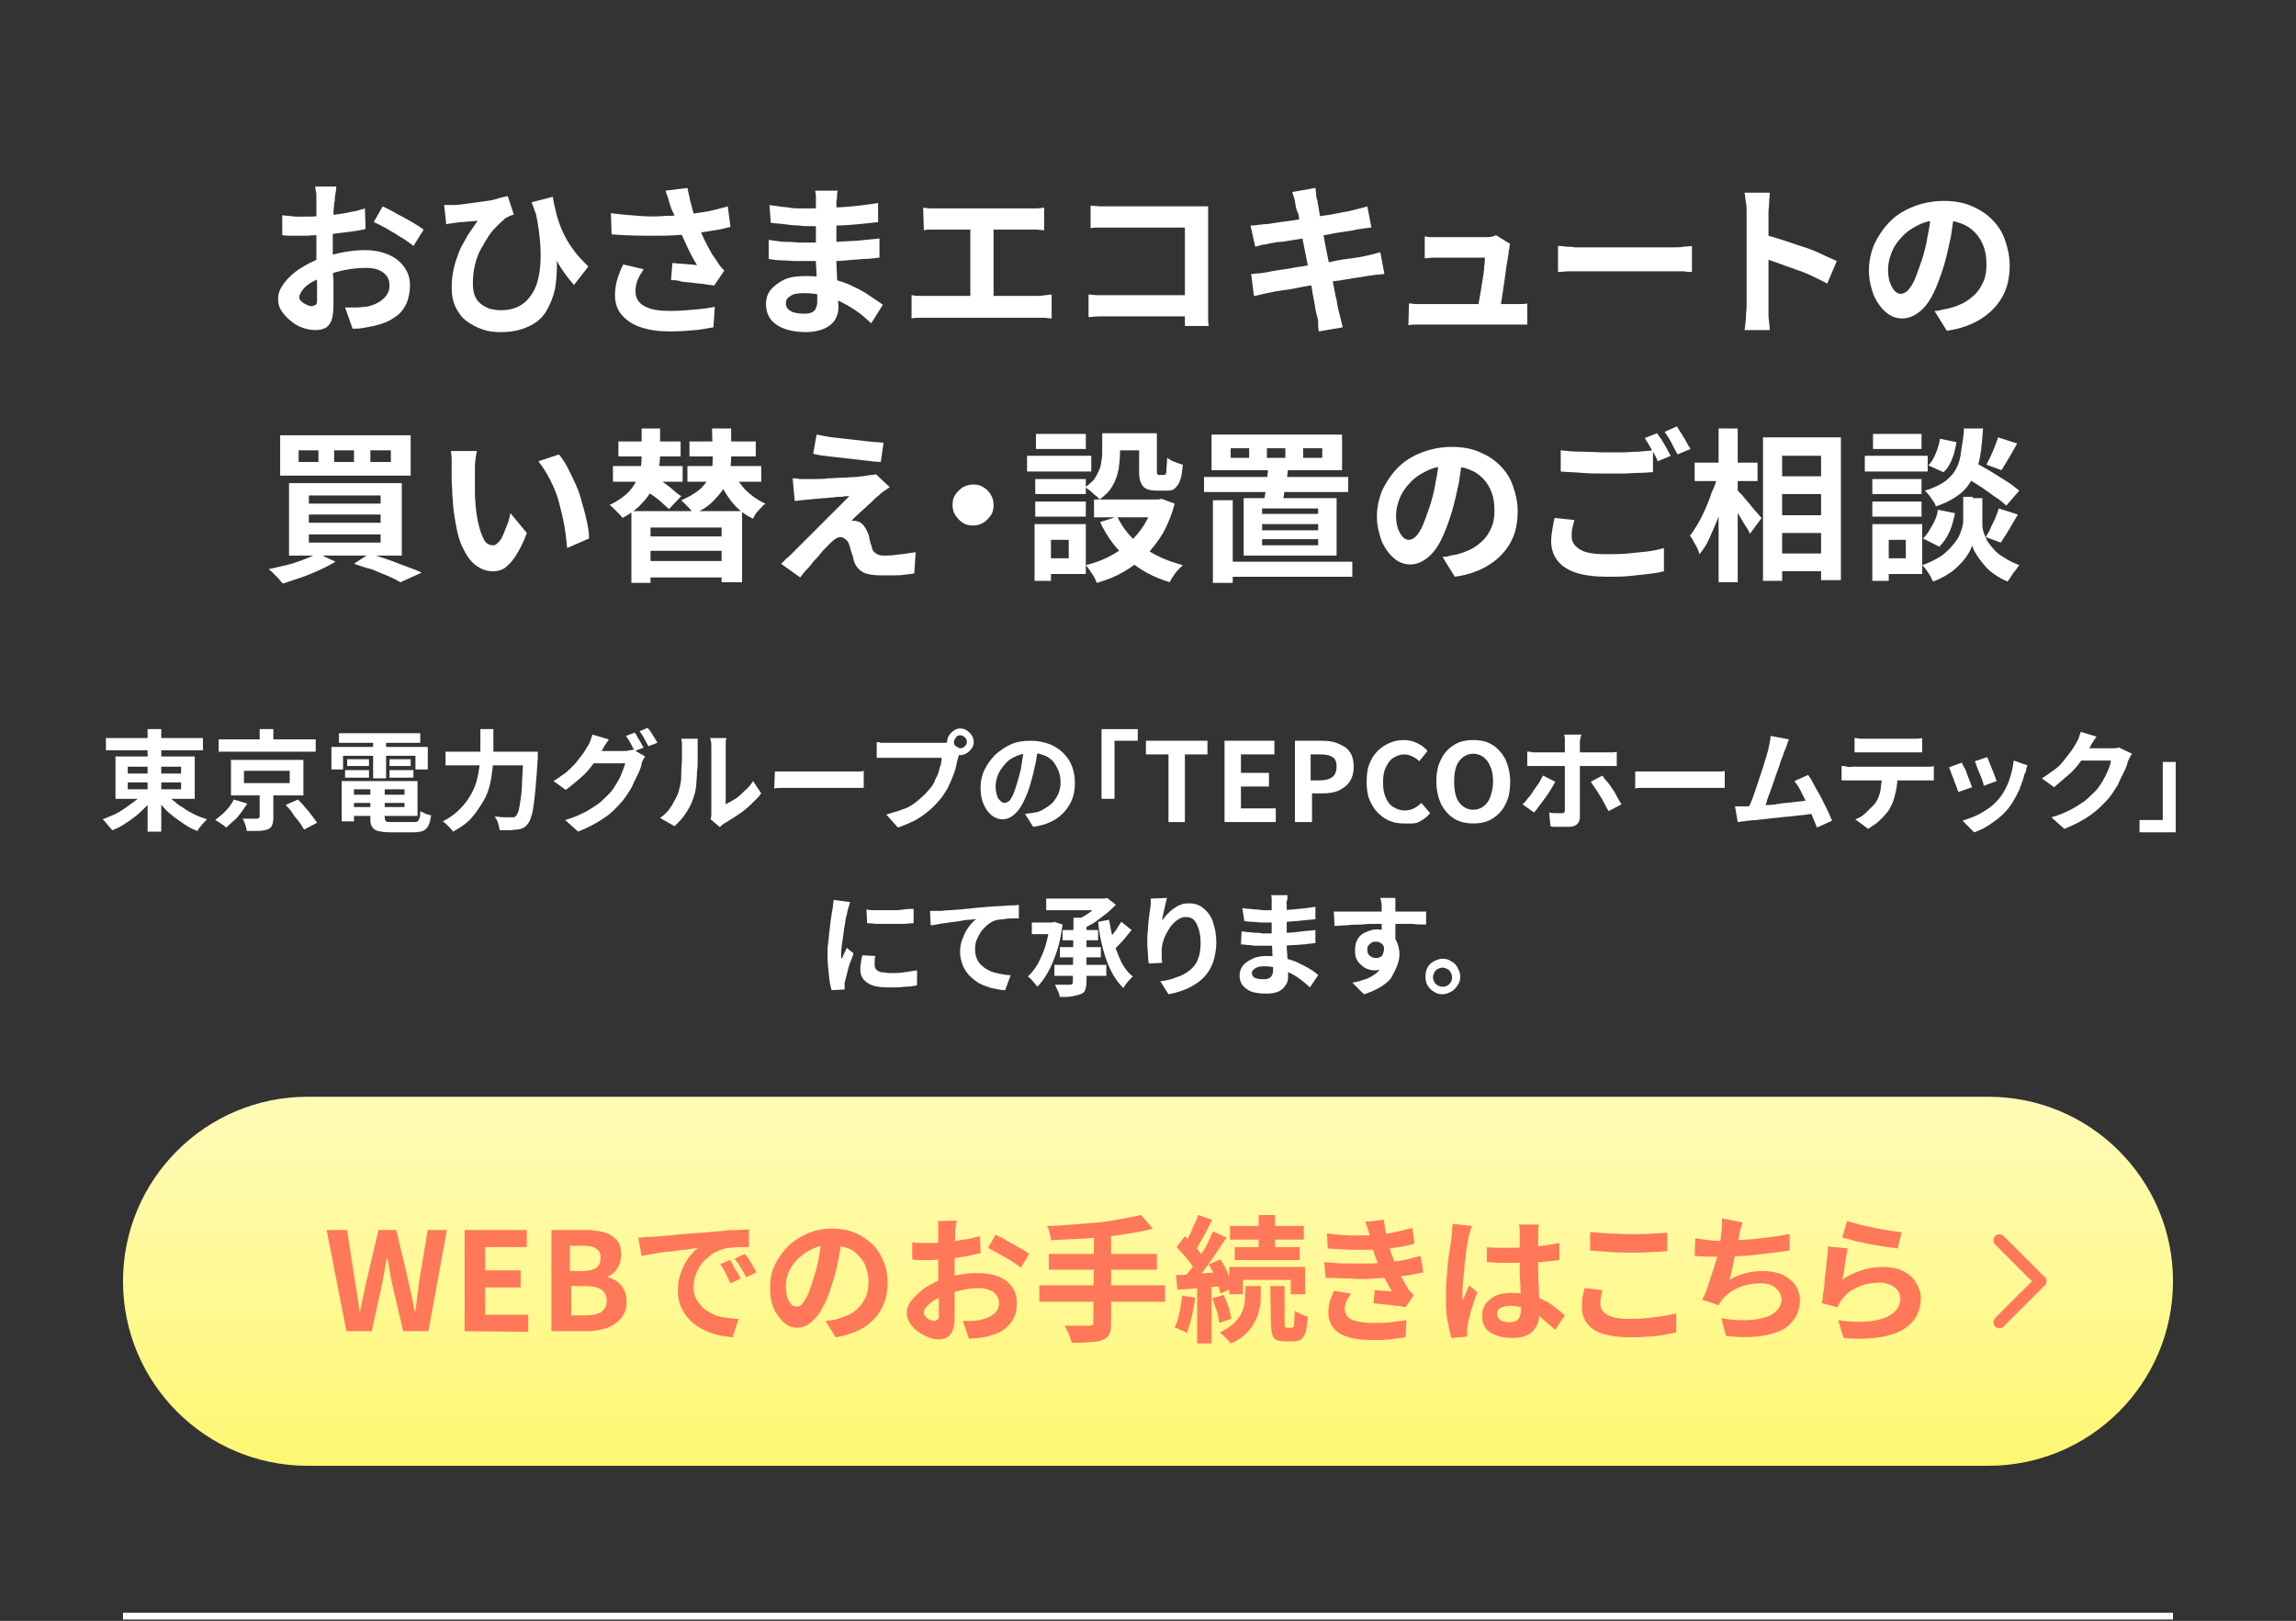 <?xml version="1.0" encoding="utf-8"?>
<!-- Generator: Adobe Illustrator 28.3.0, SVG Export Plug-In . SVG Version: 6.00 Build 0)  -->
<svg version="1.1" id="レイヤー_1" xmlns="http://www.w3.org/2000/svg" xmlns:xlink="http://www.w3.org/1999/xlink" x="0px"
	 y="0px" viewBox="0 0 336 237.2" style="enable-background:new 0 0 336 237.2;" xml:space="preserve">
<rect x="0" y="0" width="336" height="237.2" fill="#333333" stroke="none"/>
<style type="text/css">
	.st0{enable-background:new    ;}
	.st1{fill:#FFFFFF;}
	.st2{fill:none;stroke:#FFFFFF;}
	.st3{fill:url(#SVGID_1_);}
	.st4{fill:#FF785A;}
	.st5{fill:none;stroke:#FF785A;stroke-width:1.75;stroke-linecap:round;stroke-linejoin:round;}
</style>
<g>
	<g class="st0">
		<path class="st1" d="M49.2,27.6c0,0.1,0,0.3-0.1,0.6c0,0.3-0.1,0.5-0.1,0.8s0,0.5-0.1,0.7c0,0.5-0.1,1-0.1,1.5s0,1.1-0.1,1.7
			c0,0.6,0,1.2,0,1.8s0,1.2,0,1.7c0,0.7,0,1.4,0,2.2s0,1.6,0.1,2.4c0,0.8,0,1.5,0,2.1s0,1.1,0,1.5c0,1-0.1,1.8-0.3,2.3
			S48,47.8,47.6,48c-0.4,0.2-0.9,0.3-1.4,0.3c-0.6,0-1.2-0.1-1.8-0.3c-0.7-0.2-1.3-0.6-1.8-1s-1-0.9-1.4-1.5s-0.5-1.1-0.5-1.8
			c0-0.8,0.3-1.5,0.9-2.3s1.4-1.5,2.3-2.1c1-0.6,2-1.2,3.1-1.5c1.1-0.4,2.2-0.7,3.3-0.9s2.2-0.3,3.1-0.3c1.2,0,2.3,0.2,3.3,0.6
			c1,0.4,1.8,1,2.4,1.8s0.9,1.7,0.9,2.8c0,0.9-0.2,1.8-0.5,2.6c-0.4,0.8-0.9,1.5-1.7,2c-0.8,0.6-1.8,1-3.1,1.3
			c-0.5,0.1-1.1,0.2-1.6,0.3s-1,0.1-1.5,0.1L50.5,45c0.5,0,1.1,0,1.6,0s1-0.1,1.4-0.1c0.7-0.1,1.2-0.3,1.8-0.6
			c0.5-0.3,0.9-0.6,1.2-1s0.5-0.9,0.5-1.5c0-0.5-0.1-1-0.4-1.4c-0.3-0.4-0.7-0.7-1.2-0.9s-1.1-0.3-1.8-0.3c-1,0-2,0.1-3.1,0.3
			c-1,0.2-2,0.5-3,0.9c-0.7,0.3-1.3,0.6-1.9,0.9c-0.6,0.4-1,0.7-1.3,1.1c-0.3,0.4-0.5,0.8-0.5,1.1c0,0.2,0.1,0.4,0.2,0.5
			s0.3,0.3,0.5,0.4s0.4,0.2,0.6,0.3s0.4,0.1,0.5,0.1c0.2,0,0.4-0.1,0.6-0.2s0.2-0.4,0.2-0.8c0-0.4,0-1.1,0-1.9c0-0.8,0-1.7-0.1-2.7
			c0-1,0-2,0-3c0-0.7,0-1.4,0-2c0-0.7,0-1.3,0-2c0-0.6,0-1.2,0-1.7s0-0.9,0-1.1s0-0.4,0-0.7s0-0.5-0.1-0.8c0-0.3-0.1-0.5-0.1-0.6
			h3.1V27.6z M41.3,31.5c0.7,0.1,1.3,0.1,1.9,0.2c0.5,0,1,0,1.5,0c0.6,0,1.3,0,2.1-0.1s1.5-0.1,2.3-0.2s1.5-0.2,2.3-0.4
			c0.7-0.1,1.4-0.3,2-0.5l0.1,3c-0.7,0.2-1.4,0.3-2.2,0.4c-0.8,0.1-1.6,0.2-2.4,0.3s-1.5,0.2-2.3,0.2c-0.7,0-1.3,0.1-1.9,0.1
			c-0.8,0-1.5,0-2,0s-1,0-1.4-0.1L41.3,31.5z M56,30.2c0.6,0.3,1.3,0.6,2.1,1.1c0.8,0.4,1.5,0.8,2.2,1.2c0.7,0.4,1.3,0.8,1.7,1.1
			L60.5,36c-0.3-0.3-0.7-0.5-1.2-0.9c-0.5-0.3-1-0.6-1.6-1c-0.6-0.3-1.1-0.7-1.6-0.9c-0.5-0.3-1-0.5-1.4-0.7L56,30.2z"/>
		<path class="st1" d="M65,30c0.4,0,0.9,0,1.4,0c0.6,0,1.2-0.1,2-0.2c0.7-0.1,1.5-0.2,2.2-0.3c0.8-0.1,1.5-0.2,2.1-0.4
			s1.2-0.3,1.6-0.4l0.9,2.7c-0.2,0.1-0.4,0.1-0.6,0.2s-0.4,0.2-0.6,0.3c-0.3,0.3-0.7,0.6-1.1,1s-0.9,0.9-1.3,1.5s-0.8,1.3-1.2,2
			c-0.4,0.7-0.7,1.5-0.9,2.4c-0.2,0.8-0.3,1.7-0.3,2.7c0,0.7,0.1,1.3,0.3,1.8c0.2,0.5,0.5,0.9,0.9,1.2s0.8,0.5,1.3,0.7
			c0.5,0.1,1,0.2,1.6,0.2c1.8,0,3.2-0.6,4.2-1.9c1-1.2,1.5-3,1.6-5.3s-0.2-4.9-0.9-8l2.8,4.6c0.3,1.3,0.4,2.6,0.5,3.9
			c0,1.3-0.1,2.6-0.3,3.7c-0.3,1.2-0.7,2.2-1.3,3.2s-1.5,1.7-2.6,2.2s-2.4,0.8-4,0.8c-1,0-1.9-0.1-2.7-0.4c-0.9-0.3-1.6-0.7-2.3-1.2
			c-0.7-0.5-1.2-1.2-1.6-2s-0.6-1.8-0.6-2.9c0-1,0.1-1.9,0.3-2.8s0.5-1.7,0.8-2.5s0.8-1.5,1.2-2.3c0.5-0.7,1-1.5,1.5-2.2
			c-0.3,0-0.7,0.1-1.1,0.1s-0.8,0.1-1.2,0.1c-0.4,0-0.7,0.1-0.9,0.1c-0.3,0-0.5,0.1-0.7,0.1s-0.5,0.1-0.7,0.1L65,30z M80.9,28.8
			c0.1,0.8,0.3,1.5,0.5,2.4c0.2,0.8,0.5,1.7,0.9,2.6s0.9,1.8,1.5,2.6c0.6,0.9,1.4,1.7,2.3,2.6L84,41.7c-0.9-1-1.7-2.1-2.4-3.3
			c-0.7-1.2-1.4-2.5-2-4s-1.2-3.1-1.8-4.8L80.9,28.8z"/>
		<path class="st1" d="M89.4,31.2c1.5,0.2,2.9,0.3,4.2,0.4c1.3,0.1,2.5,0.1,3.7,0c1.1,0,2.2-0.1,3.1-0.2c0.7-0.1,1.5-0.2,2.1-0.3
			c0.7-0.1,1.4-0.2,2.1-0.4c0.7-0.2,1.3-0.3,1.9-0.5l0.4,3c-0.5,0.1-1.1,0.3-1.7,0.4c-0.6,0.1-1.3,0.2-1.9,0.3
			c-0.7,0.1-1.3,0.2-1.9,0.3c-1.6,0.2-3.4,0.3-5.3,0.3s-4.1,0-6.6-0.2L89.4,31.2z M94.2,39.4c-0.4,0.6-0.7,1.1-0.9,1.6
			c-0.2,0.5-0.3,1.1-0.3,1.6c0,1,0.4,1.7,1.3,2.2s2.1,0.7,3.8,0.7c1.3,0,2.5-0.1,3.6-0.2c1.1-0.1,2-0.2,2.9-0.4l-0.2,3
			c-0.7,0.1-1.5,0.3-2.6,0.4s-2.4,0.2-3.8,0.2c-1.6,0-3-0.2-4.2-0.6c-1.2-0.4-2.1-1-2.8-1.8s-1-1.8-1-2.9c0-0.7,0.1-1.5,0.3-2.2
			c0.2-0.7,0.5-1.5,0.9-2.3L94.2,39.4z M98.1,30.1c-0.1-0.3-0.2-0.6-0.3-1c-0.1-0.4-0.3-0.8-0.4-1.2l3.2-0.4
			c0.1,0.6,0.3,1.2,0.4,1.9c0.2,0.6,0.3,1.2,0.5,1.8c0.2,0.6,0.4,1.1,0.6,1.6c0.4,1,0.8,2,1.3,2.9c0.5,1,0.9,1.7,1.3,2.2
			c0.2,0.3,0.4,0.6,0.6,0.9c0.2,0.3,0.4,0.5,0.7,0.8l-1.5,2.2c-0.3-0.1-0.8-0.1-1.3-0.2c-0.5-0.1-1.1-0.1-1.7-0.2
			c-0.6-0.1-1.2-0.1-1.8-0.2c-0.5-0.2-1-0.2-1.5-0.2l0.2-2.5c0.4,0,0.8,0.1,1.3,0.1s0.9,0.1,1.3,0.1s0.7,0.1,1,0.1
			c-0.3-0.5-0.6-1-0.9-1.6s-0.6-1.2-0.9-1.9c-0.3-0.6-0.6-1.3-0.8-2c-0.3-0.7-0.5-1.3-0.7-1.8C98.4,30.9,98.2,30.5,98.1,30.1z"/>
		<path class="st1" d="M122.6,27.7c0,0.2-0.1,0.5-0.1,0.8s0,0.6-0.1,0.9c0,0.3,0,0.7,0,1.3c0,0.5,0,1.1,0,1.8c0,0.6,0,1.3,0,1.9
			s0,1.2,0,1.7c0,0.7,0,1.4,0,2.2s0.1,1.7,0.1,2.5s0.1,1.6,0.1,2.4c0,0.7,0.1,1.3,0.1,1.8c0,0.7-0.2,1.3-0.5,1.8s-0.9,1-1.6,1.3
			s-1.6,0.5-2.6,0.5c-1.9,0-3.4-0.4-4.4-1.1s-1.5-1.7-1.5-3c0-0.8,0.2-1.5,0.7-2.1s1.2-1.1,2-1.5c0.9-0.4,1.9-0.5,3.2-0.5
			c1.3,0,2.5,0.1,3.7,0.4c1.1,0.3,2.2,0.6,3.1,1.1c0.9,0.4,1.8,0.9,2.5,1.4s1.4,0.9,1.9,1.3l-1.7,2.7c-0.6-0.5-1.2-1.1-1.9-1.6
			c-0.7-0.5-1.5-1-2.3-1.4s-1.7-0.8-2.7-1c-0.9-0.3-1.9-0.4-3-0.4c-0.8,0-1.5,0.1-1.9,0.4c-0.5,0.3-0.7,0.6-0.7,1.1
			c0,0.3,0.1,0.6,0.3,0.8c0.2,0.2,0.5,0.4,0.8,0.5c0.4,0.1,0.8,0.2,1.4,0.2c0.4,0,0.8,0,1.1-0.1c0.3-0.1,0.6-0.3,0.7-0.5
			s0.3-0.6,0.3-1.1c0-0.4,0-0.9,0-1.5s-0.1-1.4-0.1-2.2s-0.1-1.6-0.1-2.3c0-0.8,0-1.4,0-2s0-1.2,0-1.8s0-1.3,0-1.9
			c0-0.6,0-1.2,0-1.7s0-0.9,0-1.3c0-0.2,0-0.5,0-0.8s-0.1-0.6-0.1-0.8h3.3V27.7z M112.5,35.1c0.4,0.1,0.8,0.1,1.4,0.2
			c0.5,0.1,1.1,0.1,1.6,0.1c0.6,0,1.1,0.1,1.6,0.1s0.9,0,1.2,0c1.5,0,2.8,0,4-0.1s2.3-0.1,3.4-0.2c1.1-0.1,2.1-0.2,3-0.3v2.8
			c-0.8,0.1-1.6,0.2-2.4,0.2c-0.8,0.1-1.6,0.1-2.4,0.2s-1.7,0.1-2.6,0.1s-2,0-3.1,0c-0.5,0-1,0-1.7,0s-1.4-0.1-2.1-0.1
			s-1.3-0.1-1.9-0.2V35.1z M112.6,30c0.4,0.1,0.9,0.1,1.4,0.2s1.1,0.1,1.6,0.2c0.6,0.1,1.1,0.1,1.6,0.1s0.9,0,1.3,0
			c1.6,0,3.3-0.1,4.9-0.2s3.3-0.3,5.1-0.6v2.8c-0.8,0.1-1.8,0.2-2.8,0.3c-1.1,0.1-2.2,0.2-3.4,0.2c-1.2,0.1-2.4,0.1-3.6,0.1
			c-0.5,0-1.1,0-1.8-0.1c-0.7,0-1.5-0.1-2.2-0.2c-0.7-0.1-1.3-0.1-1.9-0.2L112.6,30z"/>
		<path class="st1" d="M133.5,43.2c0.4,0.1,0.8,0.1,1.2,0.1s0.8,0,1.2,0h15.8c0.4,0,0.8,0,1.2-0.1c0.4,0,0.7-0.1,1-0.1v3.5
			c-0.4,0-0.7-0.1-1.2-0.1c-0.4,0-0.8,0-1.1,0h-15.8c-0.4,0-0.7,0-1.2,0c-0.4,0-0.8,0-1.2,0.1v-3.4H133.5z M135.1,30.4
			c0.3,0,0.7,0.1,1.1,0.1c0.4,0,0.8,0,1.2,0h13.1c0.4,0,0.8,0,1.2,0s0.8-0.1,1.1-0.1v3.3c-0.4,0-0.7-0.1-1.1-0.1c-0.4,0-0.8,0-1.1,0
			h-13.1c-0.3,0-0.7,0-1.2,0c-0.4,0-0.8,0-1.1,0.1L135.1,30.4L135.1,30.4z M142,45.1V32.2h3.4v12.9H142z"/>
		<path class="st1" d="M159.3,43.1c0.4,0,0.9,0.1,1.4,0.1s1.1,0,1.6,0h13v3.1h-12.9c-0.5,0-1,0-1.6,0s-1.1,0.1-1.5,0.1V43.1z
			 M159.7,30.1c0.4,0,1,0.1,1.5,0.1c0.6,0,1,0,1.4,0h12.1c0.4,0,0.7,0,1.2,0c0.4,0,0.7,0,0.9,0c0,0.3,0,0.6,0,1s0,0.8,0,1.2v12.4
			c0,0.4,0,0.9,0,1.5s0,1,0.1,1.4h-3.5c0-0.4,0-0.7,0-1.2s0-0.9,0-1.3V33.3h-10.8c-0.5,0-1.1,0-1.6,0c-0.6,0-1,0-1.4,0.1v-3.3H159.7
			z"/>
		<path class="st1" d="M183,33c0.4,0,0.8,0,1.1-0.1c0.4,0,0.7-0.1,1.1-0.1c0.4,0,0.8-0.1,1.5-0.2c0.6-0.1,1.4-0.2,2.2-0.3
			s1.7-0.3,2.6-0.4c0.9-0.1,1.7-0.3,2.6-0.4c0.8-0.1,1.6-0.3,2.2-0.4c0.6-0.1,1.2-0.2,1.5-0.3c0.4-0.1,0.8-0.2,1.2-0.3
			s0.8-0.2,1.1-0.3l0.6,3.1c-0.3,0-0.6,0.1-1,0.1c-0.4,0.1-0.8,0.1-1.2,0.2c-0.4,0.1-1,0.2-1.7,0.3s-1.5,0.2-2.3,0.4
			c-0.8,0.1-1.7,0.3-2.6,0.4c-0.9,0.1-1.7,0.3-2.5,0.4c-0.8,0.1-1.5,0.3-2.1,0.3s-1.1,0.2-1.4,0.2c-0.4,0.1-0.7,0.2-1.1,0.2
			c-0.3,0.1-0.7,0.2-1.1,0.3L183,33z M183.1,40.1c0.3,0,0.7-0.1,1.2-0.1c0.5-0.1,0.9-0.1,1.3-0.2c0.4-0.1,1-0.2,1.7-0.3
			s1.5-0.2,2.4-0.4c0.9-0.1,1.8-0.3,2.8-0.4s1.9-0.3,2.8-0.5c0.9-0.2,1.7-0.3,2.5-0.4s1.4-0.2,1.8-0.3c0.5-0.1,0.9-0.2,1.3-0.3
			c0.4-0.1,0.8-0.2,1.1-0.3l0.6,3.2c-0.3,0-0.7,0.1-1.2,0.1c-0.5,0.1-0.9,0.1-1.4,0.2c-0.5,0.1-1.2,0.2-1.9,0.3s-1.6,0.3-2.5,0.4
			s-1.9,0.3-2.8,0.5c-1,0.2-1.9,0.3-2.8,0.5c-0.9,0.2-1.7,0.3-2.4,0.4c-0.7,0.1-1.3,0.2-1.7,0.3c-0.5,0.1-1,0.2-1.4,0.3
			s-0.7,0.2-1,0.2L183.1,40.1z M189.6,30c-0.1-0.4-0.1-0.7-0.2-1s-0.2-0.6-0.3-0.9l3.4-0.6c0,0.2,0.1,0.5,0.1,0.9s0.1,0.7,0.2,1
			c0,0.2,0.1,0.6,0.2,1.2c0.1,0.6,0.2,1.3,0.4,2.2c0.2,0.9,0.3,1.8,0.5,2.8s0.4,2,0.6,3c0.2,1,0.4,2,0.6,2.9s0.3,1.7,0.5,2.4
			c0.1,0.7,0.2,1.2,0.3,1.6c0.1,0.4,0.2,0.7,0.3,1.2c0.1,0.4,0.2,0.8,0.3,1.2l-3.5,0.6c-0.1-0.4-0.1-0.9-0.1-1.3s-0.1-0.8-0.2-1.1
			c-0.1-0.3-0.2-0.8-0.3-1.5s-0.3-1.4-0.4-2.3c-0.2-0.9-0.3-1.8-0.5-2.9c-0.2-1-0.4-2-0.6-3s-0.4-2-0.5-2.8s-0.3-1.6-0.4-2.3
			C189.7,30.7,189.6,30.2,189.6,30z"/>
		<path class="st1" d="M206.2,44.4c0.3,0,0.7,0.1,1.1,0.1c0.4,0,0.8,0,1.3,0c0.2,0,0.7,0,1.3,0s1.4,0,2.3,0s1.8,0,2.8,0s1.9,0,2.7,0
			c0.9,0,1.6,0,2.2,0c0.6,0,1,0,1.2,0c0.3,0,0.7,0,1.2,0s0.9,0,1.2-0.1v3.1c-0.2,0-0.4,0-0.7,0s-0.6,0-0.9,0c-0.3,0-0.6,0-0.8,0
			s-0.6,0-1.2,0c-0.6,0-1.4,0-2.3,0s-1.8,0-2.8,0s-1.9,0-2.8,0c-0.9,0-1.7,0-2.3,0s-1.1,0-1.2,0c-0.4,0-0.8,0-1.2,0s-0.8,0-1.2,0.1
			L206.2,44.4L206.2,44.4z M221,35.7c-0.1,0.2-0.1,0.3-0.1,0.5s-0.1,0.4-0.1,0.5c0,0.3-0.1,0.8-0.2,1.4s-0.2,1.2-0.3,2
			s-0.2,1.4-0.3,2.1c-0.1,0.7-0.2,1.4-0.3,2s-0.2,1.1-0.2,1.4h-3.3c0.1-0.3,0.1-0.8,0.2-1.3s0.2-1.1,0.3-1.7
			c0.1-0.6,0.2-1.2,0.3-1.9c0.1-0.6,0.2-1.2,0.2-1.7c0.1-0.5,0.1-1,0.1-1.3c-0.2,0-0.6,0-1,0c-0.5,0-1,0-1.5,0s-1.1,0-1.7,0
			c-0.6,0-1,0-1.4,0s-0.7,0-0.8,0c-0.4,0-0.8,0-1.2,0s-0.8,0.1-1.2,0.1v-3.2c0.2,0,0.5,0.1,0.7,0.1c0.3,0,0.6,0,0.9,0
			c0.3,0,0.5,0,0.8,0c0.2,0,0.6,0,1,0s0.9,0,1.4,0s1,0,1.5,0s0.9,0,1.4,0s0.7,0,0.9,0s0.4,0,0.6,0s0.5,0,0.7-0.1
			c0.2,0,0.4-0.1,0.5-0.2L221,35.7z"/>
		<path class="st1" d="M228,36c0.3,0,0.7,0,1.1,0.1c0.4,0,0.9,0,1.4,0.1c0.5,0,0.9,0,1.4,0c0.4,0,0.9,0,1.5,0s1.2,0,1.9,0
			s1.4,0,2.2,0c0.7,0,1.5,0,2.2,0s1.4,0,2.1,0s1.2,0,1.8,0c0.5,0,0.9,0,1.2,0c0.6,0,1.1,0,1.6-0.1c0.5,0,0.9-0.1,1.2-0.1v3.8
			c-0.3,0-0.7,0-1.2-0.1c-0.5,0-1.1,0-1.6,0c-0.3,0-0.7,0-1.2,0s-1.1,0-1.8,0s-1.3,0-2.1,0s-1.5,0-2.2,0c-0.8,0-1.5,0-2.2,0
			s-1.3,0-1.9,0s-1.1,0-1.5,0c-0.7,0-1.4,0-2.1,0c-0.7,0-1.3,0.1-1.8,0.1L228,36L228,36z"/>
		<path class="st1" d="M255.6,44.8c0-0.3,0-0.8,0-1.5s0-1.5,0-2.4s0-1.9,0-2.9s0-2,0-2.9s0-1.8,0-2.5s0-1.2,0-1.6s0-0.9-0.1-1.4
			s-0.1-1-0.2-1.4h3.7c0,0.4-0.1,0.9-0.1,1.4s-0.1,1-0.1,1.5c0,0.4,0,1.1,0,1.8c0,0.8,0,1.6,0,2.6c0,0.9,0,1.9,0,2.9s0,1.9,0,2.8
			c0,0.9,0,1.7,0,2.3c0,0.7,0,1.1,0,1.4c0,0.2,0,0.5,0,0.9s0,0.8,0.1,1.3c0,0.4,0.1,0.8,0.1,1.2h-3.7c0.1-0.5,0.1-1,0.2-1.7
			C255.5,45.8,255.6,45.3,255.6,44.8z M258.1,34.3c0.8,0.2,1.7,0.5,2.7,0.8s2,0.7,3,1s2,0.7,2.8,1.1s1.6,0.7,2.2,1l-1.4,3.3
			c-0.7-0.4-1.4-0.7-2.2-1.1c-0.8-0.4-1.6-0.7-2.5-1s-1.7-0.6-2.5-0.9c-0.8-0.3-1.5-0.5-2.2-0.8v-3.4H258.1z"/>
		<path class="st1" d="M286.1,30.7c-0.2,1.2-0.4,2.5-0.6,3.9c-0.3,1.4-0.6,2.8-1,4.2c-0.5,1.6-1,3-1.6,4.2s-1.3,2.1-2.1,2.7
			s-1.6,0.9-2.4,0.9c-0.9,0-1.7-0.3-2.4-0.9c-0.7-0.6-1.3-1.4-1.8-2.5c-0.4-1.1-0.7-2.3-0.7-3.6c0-1.4,0.3-2.7,0.8-3.9
			c0.6-1.2,1.3-2.3,2.3-3.3s2.2-1.7,3.5-2.2s2.8-0.8,4.3-0.8s2.8,0.2,4,0.7s2.2,1.1,3.1,2c0.8,0.8,1.5,1.8,1.9,3
			c0.4,1.1,0.7,2.4,0.7,3.7c0,1.7-0.3,3.2-1,4.5s-1.7,2.4-3.1,3.3c-1.4,0.9-3,1.5-5.1,1.8l-1.8-2.9c0.5,0,0.9-0.1,1.2-0.2
			c0.4-0.1,0.7-0.1,1-0.2c0.8-0.2,1.5-0.5,2.1-0.8c0.7-0.4,1.2-0.8,1.7-1.3s0.9-1.2,1.2-1.9c0.3-0.7,0.4-1.5,0.4-2.4
			s-0.1-1.8-0.4-2.6s-0.7-1.5-1.3-2.1c-0.6-0.6-1.2-1-2-1.3s-1.7-0.5-2.8-0.5c-1.3,0-2.4,0.2-3.4,0.7s-1.8,1-2.5,1.8
			c-0.7,0.7-1.2,1.5-1.5,2.3s-0.5,1.6-0.5,2.4c0,0.8,0.1,1.5,0.3,2s0.4,0.9,0.7,1.2c0.3,0.3,0.6,0.4,0.9,0.4s0.7-0.2,1-0.5
			s0.7-0.9,1-1.6c0.3-0.7,0.6-1.6,1-2.7c0.4-1.2,0.7-2.4,0.9-3.7c0.3-1.3,0.4-2.6,0.6-3.8L286.1,30.7z"/>
		<path class="st1" d="M46.5,81l2.6,1.2c-0.7,0.4-1.4,0.8-2.3,1.2c-0.9,0.4-1.8,0.8-2.7,1.1c-0.9,0.3-1.8,0.6-2.7,0.9
			c-0.2-0.2-0.4-0.4-0.6-0.7c-0.3-0.3-0.5-0.5-0.8-0.8s-0.5-0.5-0.7-0.6c0.9-0.2,1.7-0.4,2.6-0.6c0.9-0.2,1.7-0.5,2.5-0.8
			S45.9,81.3,46.5,81z M41,63.7h19.1v5.9H41V63.7z M42.3,70.7h16.5v10.6H42.3V70.7z M43.7,65.9v1.7h2.9v-1.7H43.7z M45.2,72.5v1.2
			h10.5v-1.2H45.2z M45.2,75.3v1.2h10.5v-1.2H45.2z M45.2,78.2v1.2h10.5v-1.2H45.2z M48.9,65.9v1.7h2.9v-1.7H48.9z M51.8,82.5
			l2.3-1.5c0.9,0.3,1.8,0.6,2.7,0.9s1.8,0.7,2.7,1c0.8,0.3,1.6,0.6,2.2,0.9l-3.1,1.4c-0.5-0.3-1.1-0.6-1.8-0.9s-1.5-0.6-2.4-1
			C53.5,83.1,52.7,82.8,51.8,82.5z M54.2,65.9v1.7h3v-1.7H54.2z"/>
		<path class="st1" d="M69.8,66c-0.1,0.3-0.1,0.6-0.2,1c0,0.4-0.1,0.7-0.1,1.1s0,0.6,0,0.9c0,0.5,0,1.1,0,1.6c0,0.6,0,1.1,0,1.7
			s0.1,1.2,0.1,1.7c0.1,1.2,0.3,2.2,0.5,3s0.5,1.6,0.8,2.1s0.8,0.7,1.3,0.7c0.3,0,0.5-0.2,0.8-0.5s0.5-0.7,0.7-1.2s0.4-1,0.6-1.5
			s0.3-1.1,0.4-1.5l2.4,2.9c-0.5,1.4-1.1,2.5-1.6,3.3s-1.1,1.4-1.6,1.8c-0.6,0.4-1.2,0.5-1.8,0.5c-0.9,0-1.7-0.3-2.5-0.9
			s-1.4-1.5-2-2.8s-0.9-3-1.2-5.1c-0.1-0.7-0.1-1.5-0.2-2.3c0-0.8-0.1-1.6-0.1-2.3c0-0.7,0-1.3,0-1.8c0-0.3,0-0.7,0-1.2
			S66,66.3,66,66L69.8,66z M81.8,66.5c0.4,0.5,0.9,1.2,1.3,2s0.8,1.6,1.2,2.5c0.4,0.9,0.7,1.8,0.9,2.7c0.3,0.9,0.5,1.8,0.7,2.7
			c0.2,0.9,0.3,1.7,0.3,2.4L83,80.2c-0.1-1-0.2-2-0.4-3.2c-0.2-1.2-0.5-2.3-0.8-3.5s-0.8-2.3-1.3-3.3s-1.1-1.9-1.7-2.7L81.8,66.5z"
			/>
		<path class="st1" d="M93.9,62.7h2.7v3.8c0,0.7-0.1,1.5-0.2,2.3c-0.2,0.8-0.4,1.7-0.8,2.5s-0.9,1.6-1.7,2.4
			c-0.7,0.8-1.7,1.5-2.8,2.1c-0.2-0.3-0.5-0.6-0.9-1s-0.7-0.7-1-0.9c1.1-0.5,1.9-1.1,2.6-1.7c0.6-0.6,1.1-1.3,1.4-2s0.5-1.3,0.6-2
			c0.1-0.6,0.1-1.3,0.1-1.8C93.9,66.4,93.9,62.7,93.9,62.7z M89.7,68.2h10.2v2.3H89.7V68.2z M90.5,64.6h9.1v2.2h-9.1V64.6z
			 M92.4,74.8h16.2v10.4h-3v-8H95.2v8.1h-2.8C92.4,85.3,92.4,74.8,92.4,74.8z M93.9,71.4l1.8-1.7c0.4,0.3,0.9,0.6,1.4,0.9
			c0.5,0.4,1,0.7,1.4,1.1c0.5,0.4,0.8,0.7,1.2,0.9l-1.8,1.9c-0.3-0.3-0.7-0.6-1.1-1s-0.9-0.7-1.4-1.1C94.8,72.1,94.3,71.7,93.9,71.4
			z M94.3,82.1h12.4v2.4H94.3V82.1z M94.3,78.5h12.4v2.1H94.3V78.5z M104.2,62.7h2.8v4.2c0,0.7-0.1,1.5-0.2,2.2s-0.4,1.5-0.8,2.2
			s-1,1.4-1.7,2.1s-1.6,1.3-2.8,1.8c-0.2-0.3-0.4-0.6-0.8-1s-0.7-0.7-1-1c1-0.4,1.8-0.9,2.5-1.4c0.6-0.5,1.1-1.1,1.4-1.6
			c0.3-0.6,0.5-1.2,0.6-1.7s0.1-1.1,0.1-1.6L104.2,62.7L104.2,62.7z M100.6,68.2h10.8v2.3h-10.8V68.2z M100.9,64.6h9.7v2.2h-9.7
			V64.6z M107.1,68.6c0.4,1.1,1.1,2.1,1.9,3c0.9,0.9,1.9,1.6,3,2.1c-0.3,0.2-0.6,0.6-1,1s-0.6,0.8-0.8,1.2c-1.3-0.6-2.4-1.5-3.3-2.7
			s-1.6-2.5-2.2-3.9L107.1,68.6z"/>
		<path class="st1" d="M130.2,71.3c-0.3,0.2-0.6,0.4-0.9,0.6c-0.3,0.2-0.5,0.4-0.7,0.6c-0.3,0.2-0.6,0.5-1,0.9
			c-0.4,0.4-0.8,0.7-1.2,1.1c-0.4,0.4-0.8,0.7-1.1,1c-0.3,0.3-0.5,0.5-0.7,0.7c0.1,0,0.2,0,0.4,0c0.2,0,0.4,0.1,0.5,0.1
			c0.4,0.1,0.6,0.3,0.9,0.6c0.2,0.3,0.4,0.6,0.6,1.1c0.1,0.2,0.2,0.4,0.2,0.7c0.1,0.3,0.1,0.5,0.2,0.8s0.2,0.5,0.2,0.7
			c0.1,0.4,0.3,0.6,0.6,0.8c0.3,0.2,0.6,0.3,1.1,0.3c0.6,0,1.2,0,1.8-0.1s1.1-0.1,1.6-0.2s0.9-0.1,1.3-0.2l-0.2,3.1
			c-0.3,0.1-0.8,0.1-1.4,0.2c-0.6,0.1-1.2,0.1-1.8,0.1s-1.1,0-1.5,0c-1.1,0-2-0.1-2.7-0.4c-0.6-0.3-1.1-0.8-1.4-1.6
			c-0.1-0.2-0.1-0.5-0.2-0.8s-0.2-0.6-0.3-0.9s-0.1-0.5-0.2-0.7c-0.1-0.4-0.3-0.7-0.6-0.9c-0.2-0.2-0.5-0.3-0.7-0.3
			c-0.3,0-0.5,0.1-0.8,0.3s-0.5,0.4-0.8,0.7c-0.2,0.2-0.4,0.4-0.6,0.6s-0.5,0.5-0.8,0.9s-0.6,0.7-0.9,1c-0.3,0.4-0.6,0.8-1,1.2
			s-0.7,0.8-1,1.2l-2.8-2c0.2-0.2,0.5-0.4,0.7-0.7c0.3-0.2,0.6-0.5,0.9-0.8c0.2-0.2,0.5-0.5,0.9-0.9s0.8-0.8,1.3-1.3s1-1,1.6-1.6
			s1.1-1.1,1.7-1.7s1.1-1.1,1.6-1.6s0.9-0.9,1.3-1.3c-0.3,0-0.7,0-1.1,0.1c-0.4,0-0.8,0-1.3,0.1c-0.4,0-0.9,0.1-1.3,0.1
			s-0.8,0.1-1.2,0.1c-0.4,0-0.7,0.1-1,0.1c-0.4,0-0.8,0.1-1.2,0.1c-0.4,0.1-0.7,0.1-0.9,0.1L116,70c0.3,0,0.6,0,1,0.1
			c0.4,0,0.8,0,1.3,0c0.2,0,0.6,0,1.1,0s1.1,0,1.8-0.1c0.7,0,1.4-0.1,2.1-0.1s1.4-0.1,2-0.1c0.6-0.1,1.1-0.1,1.5-0.2
			c0.2,0,0.5-0.1,0.8-0.1s0.5-0.1,0.6-0.1L130.2,71.3z M119.5,63.6c0.7,0.1,1.4,0.3,2.3,0.4c0.9,0.1,1.8,0.2,2.7,0.3
			c0.9,0.1,1.8,0.2,2.6,0.3c0.8,0.1,1.6,0.1,2.2,0.2l-0.4,2.8c-0.6,0-1.4-0.1-2.2-0.2s-1.7-0.2-2.6-0.3c-0.9-0.1-1.8-0.2-2.7-0.3
			c-0.9-0.1-1.7-0.2-2.4-0.4L119.5,63.6z"/>
		<path class="st1" d="M142.4,70.9c0.6,0,1.1,0.1,1.5,0.4c0.5,0.3,0.8,0.6,1.1,1.1s0.4,1,0.4,1.5c0,0.6-0.1,1.1-0.4,1.5
			s-0.6,0.8-1.1,1.1c-0.5,0.3-1,0.4-1.5,0.4c-0.6,0-1.1-0.1-1.5-0.4c-0.5-0.3-0.8-0.7-1.1-1.1c-0.3-0.5-0.4-1-0.4-1.5
			c0-0.6,0.1-1.1,0.4-1.5c0.3-0.5,0.7-0.8,1.1-1.1C141.3,71.1,141.8,70.9,142.4,70.9z"/>
		<path class="st1" d="M150.3,66.7h9.4V69h-9.4V66.7z M151.4,76.7h2.4V85h-2.4V76.7z M151.5,70.1h7.4v2.2h-7.4V70.1z M151.5,73.4
			h7.4v2.2h-7.4V73.4z M151.6,63.5h7.3v2.2h-7.3V63.5z M152.8,76.7h6.1V84h-6.1v-2.3h3.6V79h-3.6V76.7z M161.2,63.4h2.7v2.9
			c0,0.8-0.1,1.5-0.2,2.4c-0.2,0.8-0.4,1.6-0.9,2.4c-0.4,0.8-1.1,1.4-1.9,2c-0.1-0.2-0.3-0.4-0.6-0.6s-0.5-0.5-0.8-0.7
			s-0.5-0.4-0.7-0.5c0.7-0.5,1.3-1,1.6-1.6s0.6-1.1,0.7-1.7s0.2-1.2,0.2-1.7v-2.9H161.2z M168.9,73.1h0.6L170,73l1.9,0.7
			c-0.4,1.6-1,3-1.7,4.3c-0.7,1.2-1.6,2.3-2.5,3.3c-1,0.9-2.1,1.7-3.3,2.4s-2.5,1.2-3.9,1.6c-0.1-0.3-0.2-0.5-0.4-0.9
			c-0.2-0.3-0.4-0.6-0.6-0.9c-0.2-0.3-0.4-0.6-0.6-0.8c1.2-0.3,2.4-0.7,3.5-1.3s2.1-1.2,2.9-2s1.6-1.7,2.2-2.7
			c0.6-1,1.1-2.1,1.4-3.3L168.9,73.1L168.9,73.1z M160.1,73.1h9.9v2.6h-9.9V73.1z M163.5,75.6c0.8,1.7,2,3.2,3.7,4.4
			c1.6,1.2,3.6,2.1,5.9,2.7c-0.2,0.2-0.4,0.4-0.7,0.7s-0.5,0.6-0.7,0.9s-0.4,0.6-0.5,0.9c-2.4-0.7-4.4-1.8-6.1-3.3
			c-1.7-1.5-3.1-3.3-4.1-5.5L163.5,75.6z M162.3,63.4h5.8v2.5h-5.8V63.4z M166.6,63.4h2.7v5.4c0,0.3,0,0.5,0.1,0.6
			c0,0.1,0.1,0.1,0.3,0.1c0,0,0.1,0,0.2,0s0.2,0,0.3,0s0.1,0,0.2,0c0.1,0,0.2-0.1,0.2-0.2c0.1-0.1,0.1-0.3,0.1-0.7
			c0-0.3,0.1-0.9,0.1-1.6c0.3,0.2,0.6,0.4,1.1,0.6s0.9,0.3,1.2,0.4c-0.1,1-0.2,1.8-0.4,2.3c-0.2,0.6-0.5,0.9-0.8,1.2
			s-0.8,0.3-1.3,0.3c-0.1,0-0.3,0-0.5,0s-0.3,0-0.5,0s-0.3,0-0.4,0c-0.6,0-1.1-0.1-1.5-0.3c-0.4-0.2-0.6-0.5-0.8-1s-0.2-1.1-0.2-1.9
			v-5.2H166.6z"/>
		<path class="st1" d="M176.2,69.8h21.1V72h-21.1V69.8z M177.3,63.6h19.1v5.2h-19.1V63.6z M177.5,73.2h2.9v12.1h-2.9V73.2z
			 M178.7,82.2h19.2v2.2h-19.2V82.2z M180.1,65.6V67h2.7v-1.4H180.1z M182,72.9h13.6v8.4H182V72.9z M184.7,74.4v0.8h8.2v-0.8H184.7z
			 M184.7,76.7v0.9h8.2v-0.9H184.7z M184.7,78.9v0.9h8.2v-0.9H184.7z M185.6,68.4l2.9,0.2c-0.1,0.9-0.2,1.8-0.4,2.7
			s-0.3,1.8-0.4,2.4h-2.8c0.1-0.7,0.3-1.5,0.4-2.5S185.5,69.3,185.6,68.4z M185.4,65.6V67h2.7v-1.4H185.4z M190.7,65.6V67h2.8v-1.4
			H190.7z"/>
		<path class="st1" d="M214.1,66.7c-0.2,1.2-0.4,2.5-0.6,3.9c-0.3,1.4-0.6,2.8-1,4.2c-0.5,1.6-1,3-1.6,4.2s-1.3,2.1-2.1,2.7
			s-1.6,0.9-2.4,0.9c-0.9,0-1.7-0.3-2.4-0.9s-1.3-1.4-1.8-2.5c-0.4-1.1-0.7-2.3-0.7-3.6c0-1.4,0.3-2.7,0.8-3.9
			c0.6-1.2,1.3-2.3,2.3-3.3s2.2-1.7,3.5-2.2s2.8-0.8,4.3-0.8s2.8,0.2,4,0.7s2.2,1.1,3.1,2c0.8,0.8,1.5,1.8,1.9,3
			c0.4,1.1,0.7,2.4,0.7,3.7c0,1.7-0.3,3.2-1,4.5s-1.7,2.4-3.1,3.3c-1.4,0.9-3,1.5-5.1,1.8l-1.8-2.9c0.5,0,0.9-0.1,1.2-0.2
			c0.4-0.1,0.7-0.1,1-0.2c0.8-0.2,1.5-0.5,2.1-0.8c0.7-0.4,1.2-0.8,1.7-1.3s0.9-1.2,1.2-1.9c0.3-0.7,0.4-1.5,0.4-2.4
			s-0.1-1.8-0.4-2.6c-0.3-0.8-0.7-1.5-1.3-2.1s-1.2-1-2-1.3s-1.7-0.5-2.8-0.5c-1.3,0-2.4,0.2-3.4,0.7s-1.8,1-2.5,1.8
			c-0.7,0.7-1.2,1.5-1.5,2.3s-0.5,1.6-0.5,2.4s0.1,1.5,0.3,2s0.4,0.9,0.7,1.2c0.3,0.3,0.6,0.4,0.9,0.4c0.3,0,0.7-0.2,1-0.5
			s0.7-0.9,1-1.6s0.6-1.6,1-2.7c0.4-1.2,0.7-2.4,0.9-3.7c0.3-1.3,0.4-2.6,0.6-3.8L214.1,66.7z"/>
		<path class="st1" d="M230.4,76.1c-0.1,0.4-0.2,0.8-0.3,1.2c-0.1,0.4-0.1,0.8-0.1,1.2c0,0.8,0.4,1.4,1.2,1.9s2,0.7,3.8,0.7
			c1.1,0,2.1,0,3.2-0.1c1-0.1,2-0.2,2.9-0.3c0.9-0.1,1.7-0.3,2.4-0.5v3.4c-0.7,0.2-1.5,0.3-2.3,0.4c-0.9,0.1-1.8,0.2-2.8,0.3
			c-1,0.1-2.1,0.1-3.2,0.1c-1.8,0-3.4-0.2-4.6-0.6c-1.2-0.4-2.1-1-2.7-1.8c-0.6-0.8-0.9-1.7-0.9-2.8c0-0.7,0.1-1.3,0.2-1.9
			c0.1-0.6,0.2-1.1,0.3-1.5L230.4,76.1z M228.4,65.9c0.9,0.1,1.9,0.2,3,0.2s2.3,0.1,3.6,0.1c0.8,0,1.6,0,2.4,0
			c0.8,0,1.6-0.1,2.4-0.1c0.8-0.1,1.5-0.1,2.1-0.2v3.2c-0.6,0-1.2,0.1-2,0.1s-1.6,0.1-2.5,0.1s-1.7,0-2.4,0c-1.2,0-2.4,0-3.5-0.1
			s-2.1-0.1-3.1-0.2V65.9z M242.5,63.4c0.2,0.3,0.4,0.6,0.7,1c0.2,0.4,0.5,0.8,0.7,1.2c0.2,0.4,0.4,0.8,0.6,1.1l-1.9,0.8
			c-0.2-0.5-0.5-1.1-0.9-1.7c-0.3-0.6-0.7-1.2-1-1.7L242.5,63.4z M245.4,62.4c0.2,0.3,0.4,0.7,0.7,1.1c0.2,0.4,0.5,0.8,0.7,1.2
			c0.2,0.4,0.4,0.7,0.6,1l-1.9,0.8c-0.3-0.5-0.6-1.1-0.9-1.7s-0.7-1.2-1-1.6L245.4,62.4z"/>
		<path class="st1" d="M251.3,69.5l1.7,0.6c-0.2,1-0.4,2-0.7,3s-0.6,2-1,3s-0.8,1.9-1.2,2.8s-0.9,1.6-1.4,2.2
			c-0.1-0.4-0.3-0.9-0.6-1.4s-0.5-1-0.8-1.3c0.4-0.5,0.8-1.1,1.2-1.8c0.4-0.7,0.8-1.5,1.1-2.2c0.3-0.8,0.7-1.6,0.9-2.4
			C251,71.1,251.2,70.3,251.3,69.5z M248,67.7h9.2v2.7H248V67.7z M251.5,62.7h2.8v22.5h-2.8V62.7z M254.1,71.6
			c0.2,0.2,0.4,0.4,0.8,0.8c0.3,0.4,0.7,0.8,1.1,1.3s0.7,0.9,1.1,1.3c0.3,0.4,0.6,0.7,0.7,0.8l-1.7,2.3c-0.2-0.4-0.4-0.8-0.7-1.2
			c-0.3-0.5-0.6-1-0.9-1.5c-0.3-0.5-0.6-1-0.9-1.4s-0.5-0.8-0.8-1.1L254.1,71.6z M258.1,64h11.3v20.9h-2.9V66.7h-5.7V85H258V64
			H258.1z M259.5,69.7h8.6v2.6h-8.6V69.7z M259.5,75.4h8.6V78h-8.6V75.4z M259.5,81h8.6v2.6h-8.6V81z"/>
		<path class="st1" d="M272.9,66.7h9.2V69h-9.2V66.7z M274,76.7h2.4V85H274V76.7z M274,70.1h7.2v2.2H274V70.1z M274,73.4h7.2v2.2
			H274V73.4z M274.1,63.5h7.1v2.2h-7.1V63.5z M275.3,76.7h6V84h-6v-2.3h3.6V79h-3.6V76.7z M288.7,72.9h1.4v3.6c0,0.3,0,0.7,0.1,1.1
			s0.3,0.9,0.5,1.3c0.2,0.5,0.6,0.9,1,1.4s0.9,0.9,1.6,1.3c0.6,0.4,1.4,0.8,2.2,1.1c-0.2,0.3-0.5,0.7-0.9,1.2
			c-0.3,0.5-0.6,0.9-0.8,1.2c-0.8-0.3-1.4-0.7-2-1.1s-1.1-0.9-1.5-1.4s-0.8-1-1.1-1.5c-0.3-0.5-0.5-0.9-0.6-1.3
			c-0.1,0.4-0.3,0.8-0.6,1.3c-0.3,0.5-0.7,1-1.2,1.5s-1,1-1.7,1.4c-0.6,0.4-1.4,0.8-2.2,1.1c-0.1-0.2-0.3-0.5-0.4-0.8
			c-0.2-0.3-0.4-0.6-0.6-0.9s-0.4-0.5-0.6-0.7c0.9-0.3,1.7-0.7,2.4-1.1s1.2-0.9,1.7-1.4c0.4-0.5,0.8-0.9,1.1-1.4
			c0.3-0.5,0.4-0.9,0.6-1.4c0.1-0.4,0.2-0.8,0.2-1.1v-3.6h1.4V72.9z M283.6,74.6l2.5,0.5c-0.2,0.9-0.4,1.8-0.8,2.7
			c-0.4,0.9-0.9,1.6-1.5,2.2l-2.4-1.2c0.5-0.4,0.9-1.1,1.3-1.8C283.2,76.2,283.5,75.4,283.6,74.6z M287.4,62.7h2.8
			c-0.1,1.4-0.2,2.8-0.4,3.9c-0.2,1.2-0.5,2.2-1,3.2c-0.5,0.9-1.1,1.8-2,2.5s-2,1.3-3.5,1.8c-0.1-0.4-0.4-0.8-0.7-1.2
			c-0.3-0.5-0.6-0.8-0.9-1.1c1.3-0.4,2.3-0.9,3-1.4c0.7-0.6,1.3-1.2,1.6-1.9c0.4-0.7,0.6-1.6,0.7-2.5S287.4,63.9,287.4,62.7z
			 M283.9,64.2l2.4,0.5c-0.1,0.8-0.3,1.6-0.6,2.4c-0.3,0.8-0.7,1.5-1.3,2l-2.2-1c0.4-0.4,0.8-1,1.1-1.8
			C283.6,65.6,283.8,64.9,283.9,64.2z M287.1,69.5l1.8-1.9c0.7,0.4,1.4,0.8,2.3,1.3c0.8,0.5,1.6,1,2.4,1.5s1.4,1,1.9,1.4l-1.9,2.2
			c-0.4-0.4-1-0.9-1.8-1.4c-0.7-0.5-1.5-1.1-2.3-1.6C288.5,70.4,287.8,69.9,287.1,69.5z M292.5,74.4l2.8,0.9
			c-0.4,0.7-0.9,1.5-1.3,2.2s-0.9,1.4-1.2,1.9l-2.2-0.8c0.2-0.4,0.5-0.8,0.7-1.3s0.5-1,0.7-1.5C292.2,75.3,292.4,74.8,292.5,74.4z
			 M292.4,64l2.8,0.9c-0.4,0.7-0.8,1.4-1.2,2.1c-0.4,0.7-0.8,1.3-1.1,1.8l-2.2-0.8c0.2-0.4,0.4-0.8,0.6-1.2s0.4-0.9,0.6-1.4
			C292.1,64.8,292.3,64.4,292.4,64z"/>
	</g>
</g>
<g>
	<g>
		<g class="st0">
			<path class="st1" d="M21.1,115.8l1.6,0.7c-0.4,0.5-0.8,1-1.3,1.5s-1,1-1.5,1.4s-1.1,0.8-1.7,1.2s-1.2,0.7-1.8,0.9
				c-0.1-0.2-0.2-0.3-0.4-0.5c-0.2-0.2-0.3-0.4-0.5-0.6s-0.3-0.4-0.5-0.5c0.6-0.2,1.2-0.5,1.7-0.7s1.1-0.6,1.7-1
				c0.5-0.4,1-0.7,1.5-1.1C20.4,116.7,20.8,116.3,21.1,115.8z M15.5,108h14.2v1.8H15.5V108z M16.9,110.7h11.6v6.2H16.9V110.7z
				 M18.7,112.2v1h7.8v-1H18.7z M18.7,114.5v1h7.8v-1H18.7z M21.6,106.7h2v15h-2V106.7z M24.1,115.9c0.3,0.4,0.7,0.8,1.2,1.2
				s0.9,0.8,1.5,1.1c0.5,0.4,1.1,0.7,1.7,1s1.2,0.5,1.8,0.7c-0.1,0.1-0.3,0.3-0.5,0.5s-0.3,0.4-0.5,0.6s-0.3,0.4-0.4,0.6
				c-0.6-0.2-1.2-0.5-1.8-0.9s-1.2-0.8-1.7-1.2c-0.5-0.4-1.1-0.9-1.5-1.4s-0.9-1-1.3-1.5L24.1,115.9z"/>
			<path class="st1" d="M34.2,117l2,0.6c-0.3,0.4-0.6,0.9-0.9,1.3c-0.3,0.4-0.7,0.9-1.1,1.2c-0.4,0.4-0.8,0.7-1.1,1
				c-0.2-0.2-0.5-0.4-0.8-0.6s-0.6-0.4-0.8-0.5c0.4-0.3,0.7-0.6,1.1-0.9c0.3-0.3,0.7-0.7,1-1.1C33.8,117.7,34.1,117.3,34.2,117z
				 M32,108.2h14.2v1.8H32V108.2z M33.8,111.2h10.6v5.2H33.8V111.2z M38,115.7h2v4c0,0.5-0.1,0.9-0.2,1.1c-0.1,0.3-0.4,0.5-0.7,0.6
				c-0.4,0.1-0.8,0.2-1.3,0.2s-1,0-1.7,0c0-0.3-0.1-0.6-0.2-0.9c-0.1-0.3-0.2-0.6-0.4-0.9c0.3,0,0.5,0,0.8,0s0.6,0,0.8,0
				s0.4,0,0.5,0s0.2,0,0.3-0.1s0.1-0.1,0.1-0.2C38,119.5,38,115.7,38,115.7z M35.7,112.8v1.8h6.7v-1.8H35.7z M38,106.7h2v2.4h-2
				V106.7z M41.8,117.8l1.8-0.8c0.3,0.3,0.7,0.7,1,1.1c0.4,0.4,0.7,0.8,1,1.2c0.3,0.4,0.6,0.8,0.8,1.1l-1.9,1
				c-0.2-0.3-0.4-0.7-0.7-1.1s-0.7-0.8-1-1.3C42.5,118.5,42.1,118.1,41.8,117.8z"/>
			<path class="st1" d="M48.5,109.3h14.1v3.3h-1.8v-2H50.2v2h-1.7V109.3z M49.6,107.3h11.9v1.4H49.6V107.3z M50,114.3h1.8v5.9H50
				V114.3z M50.5,112.7H54v1.1h-3.5V112.7z M50.8,111.1H54v1h-3.2V111.1z M50.9,114.3h10.2v5.1H50.9v-1.3h8.3v-2.6h-8.3V114.3z
				 M50.9,116.3H60v1.2h-9.1V116.3z M54.5,115.1h1.8v4.5c0,0.3,0.1,0.5,0.2,0.6c0.1,0.1,0.5,0.1,0.9,0.1c0.1,0,0.2,0,0.4,0
				s0.4,0,0.7,0c0.2,0,0.5,0,0.8,0c0.2,0,0.5,0,0.7,0s0.4,0,0.5,0c0.3,0,0.5,0,0.6-0.1s0.2-0.2,0.3-0.5c0.1-0.2,0.1-0.6,0.1-1
				c0.2,0.1,0.4,0.2,0.8,0.4c0.3,0.1,0.6,0.2,0.8,0.2c-0.1,0.6-0.2,1.1-0.4,1.5s-0.4,0.6-0.8,0.8c-0.3,0.1-0.8,0.2-1.4,0.2
				c-0.1,0-0.3,0-0.5,0s-0.5,0-0.8,0s-0.6,0-0.9,0s-0.5,0-0.8,0c-0.2,0-0.4,0-0.5,0c-0.7,0-1.3-0.1-1.7-0.2s-0.7-0.3-0.9-0.7
				c-0.2-0.3-0.2-0.7-0.2-1.3v-4.5H54.5z M54.6,107.8h1.9v6.1h-1.9V107.8z M57,111.1h3.1v1H57V111.1z M57,112.7h3.5v1.1H57V112.7z"
				/>
			<path class="st1" d="M70.2,106.7h2v3.3c0,0.7,0,1.5-0.1,2.3s-0.2,1.7-0.4,2.5c-0.2,0.8-0.5,1.7-1,2.5s-1,1.6-1.7,2.4
				s-1.6,1.4-2.7,2c-0.1-0.2-0.2-0.3-0.4-0.5c-0.2-0.2-0.4-0.4-0.6-0.6s-0.4-0.3-0.5-0.4c1-0.5,1.8-1.1,2.5-1.8
				c0.7-0.7,1.2-1.4,1.6-2.1s0.7-1.4,0.9-2.2s0.3-1.5,0.4-2.2s0.1-1.4,0.1-2v-3.2H70.2z M65.2,110h12.3v2H65.2V110z M76.7,110h2
				c0,0.2,0,0.4,0,0.6c0,0.1,0,0.3,0,0.3c-0.1,1.6-0.2,3-0.3,4.1c-0.1,1.1-0.2,2.1-0.3,2.8c-0.1,0.7-0.2,1.3-0.4,1.8
				c-0.1,0.4-0.3,0.8-0.5,1c-0.2,0.3-0.5,0.5-0.7,0.6c-0.3,0.1-0.6,0.2-0.9,0.2s-0.7,0.1-1.1,0.1c-0.5,0-0.9,0-1.4,0
				c0-0.3-0.1-0.6-0.2-1s-0.3-0.7-0.5-1c0.5,0,1,0.1,1.4,0.1s0.8,0,1,0s0.3,0,0.4,0s0.2-0.1,0.3-0.2c0.1-0.1,0.3-0.4,0.4-0.8
				s0.2-1,0.3-1.7c0.1-0.7,0.2-1.6,0.2-2.7c0.1-1.1,0.1-2.3,0.2-3.8L76.7,110L76.7,110z"/>
			<path class="st1" d="M89.1,108.2c-0.2,0.3-0.4,0.6-0.6,0.9s-0.3,0.6-0.4,0.7c-0.4,0.6-0.8,1.3-1.3,2s-1.1,1.4-1.8,2
				c-0.7,0.6-1.4,1.2-2.2,1.8l-1.8-1.3c0.7-0.4,1.3-0.9,1.9-1.3c0.5-0.5,1-0.9,1.4-1.4s0.7-0.9,1-1.3s0.5-0.8,0.7-1.1
				c0.1-0.2,0.3-0.5,0.4-0.8s0.2-0.6,0.3-0.9L89.1,108.2z M94.4,110.7c-0.1,0.2-0.2,0.3-0.3,0.5c-0.1,0.2-0.2,0.4-0.2,0.6
				c-0.1,0.5-0.3,1-0.6,1.6c-0.3,0.6-0.6,1.2-0.9,1.9c-0.4,0.6-0.8,1.3-1.3,1.9c-0.8,0.9-1.6,1.8-2.7,2.5c-1,0.7-2.3,1.4-3.8,2
				l-1.9-1.7c1.1-0.3,2-0.7,2.8-1.1s1.5-0.9,2.1-1.3c0.6-0.5,1.1-1,1.6-1.5c0.4-0.4,0.7-0.9,1-1.4s0.6-1,0.8-1.6
				c0.2-0.5,0.4-1,0.5-1.4H86l0.7-1.8c0.1,0,0.4,0,0.7,0s0.7,0,1.1,0s0.8,0,1.2,0c0.4,0,0.7,0,1,0s0.5,0,0.6,0c0.3,0,0.5,0,0.8-0.1
				c0.2,0,0.5-0.1,0.6-0.1L94.4,110.7z M92.9,107.2c0.1,0.2,0.3,0.4,0.4,0.7c0.2,0.3,0.3,0.5,0.5,0.8c0.1,0.3,0.3,0.5,0.4,0.7
				l-1.3,0.5c-0.2-0.3-0.4-0.7-0.6-1.1s-0.5-0.8-0.7-1.1L92.9,107.2z M94.8,106.5c0.1,0.2,0.3,0.4,0.5,0.7c0.2,0.3,0.3,0.5,0.5,0.8
				s0.3,0.5,0.4,0.7l-1.3,0.5c-0.2-0.3-0.4-0.7-0.6-1.1s-0.5-0.8-0.7-1.1L94.8,106.5z"/>
			<path class="st1" d="M96.6,119.7c0.7-0.5,1.3-1.1,1.7-1.8s0.8-1.4,1-2c0.1-0.4,0.2-0.8,0.3-1.3s0.1-1.1,0.1-1.7s0.1-1.2,0.1-1.8
				c0-0.6,0-1.1,0-1.6c0-0.3,0-0.6,0-0.8c0-0.2-0.1-0.4-0.1-0.6h2.4c0,0,0,0.1,0,0.3s0,0.3,0,0.5s0,0.4,0,0.6c0,0.5,0,1,0,1.6
				s0,1.3-0.1,1.9c0,0.7-0.1,1.3-0.1,1.8c-0.1,0.6-0.1,1.1-0.3,1.5c-0.2,0.9-0.6,1.7-1.1,2.5s-1.1,1.5-1.8,2.1L96.6,119.7z
				 M104,119.9c0-0.2,0.1-0.3,0.1-0.6c0-0.2,0-0.4,0-0.6c0-0.1,0-0.4,0-0.7c0-0.4,0-0.8,0-1.3s0-1,0-1.6s0-1.2,0-1.8
				c0-0.6,0-1.2,0-1.7s0-1,0-1.4s0-0.7,0-0.9c0-0.4,0-0.7-0.1-0.9c0-0.3-0.1-0.4-0.1-0.4h2.4c0,0,0,0.2-0.1,0.4c0,0.3,0,0.6,0,1
				c0,0.2,0,0.5,0,0.8s0,0.8,0,1.2c0,0.5,0,1,0,1.5s0,1,0,1.5s0,1,0,1.4s0,0.8,0,1.2s0,0.6,0,0.7c0.4-0.2,0.9-0.5,1.4-0.8
				s0.9-0.7,1.4-1.2c0.5-0.4,0.9-0.9,1.2-1.4l1.2,1.8c-0.4,0.6-1,1.1-1.6,1.7s-1.3,1.1-1.9,1.5c-0.7,0.5-1.3,0.8-1.9,1.2
				c-0.2,0.1-0.3,0.2-0.4,0.3c-0.1,0.1-0.2,0.2-0.3,0.2L104,119.9z"/>
			<path class="st1" d="M113.4,112.9c0.2,0,0.4,0,0.7,0s0.6,0,0.9,0s0.6,0,0.9,0s0.6,0,1,0s0.8,0,1.3,0s0.9,0,1.4,0s1,0,1.5,0
				s1,0,1.4,0s0.8,0,1.2,0c0.3,0,0.6,0,0.8,0c0.4,0,0.7,0,1.1,0c0.3,0,0.6,0,0.8-0.1v2.5c-0.2,0-0.5,0-0.8,0c-0.4,0-0.7,0-1.1,0
				c-0.2,0-0.5,0-0.8,0c-0.4,0-0.7,0-1.2,0s-0.9,0-1.4,0s-1,0-1.5,0s-1,0-1.4,0c-0.5,0-0.9,0-1.3,0s-0.7,0-1,0c-0.5,0-0.9,0-1.4,0
				s-0.9,0-1.2,0.1L113.4,112.9L113.4,112.9z"/>
			<path class="st1" d="M140.6,109.8c-0.1,0.1-0.1,0.3-0.2,0.5c-0.1,0.2-0.1,0.4-0.2,0.6c-0.1,0.4-0.2,0.8-0.3,1.3s-0.3,1-0.5,1.5
				s-0.4,1-0.7,1.6c-0.3,0.5-0.6,1-0.9,1.4c-0.5,0.6-1,1.2-1.7,1.8s-1.4,1.1-2.1,1.5c-0.8,0.4-1.7,0.8-2.6,1.1l-1.7-1.9
				c1.1-0.3,2-0.6,2.8-0.9s1.4-0.8,2-1.3s1.1-1,1.5-1.5c0.4-0.4,0.7-0.9,0.9-1.5c0.3-0.5,0.5-1,0.6-1.6c0.2-0.5,0.3-1,0.3-1.5
				c-0.2,0-0.4,0-0.8,0c-0.4,0-0.8,0-1.3,0s-1,0-1.6,0s-1.1,0-1.6,0s-1,0-1.4,0s-0.7,0-0.9,0c-0.4,0-0.7,0-1.1,0s-0.6,0-0.8,0v-2.3
				c0.2,0,0.4,0,0.6,0.1c0.2,0,0.5,0,0.7,0s0.4,0,0.6,0s0.4,0,0.7,0s0.7,0,1.1,0s0.9,0,1.3,0s0.9,0,1.4,0s0.9,0,1.3,0
				c0.4,0,0.7,0,1,0s0.5,0,0.6,0c0.2,0,0.4,0,0.6,0c0.2,0,0.5,0,0.7-0.1L140.6,109.8z M138.6,108.6c0-0.4,0.1-0.7,0.3-1
				s0.4-0.5,0.7-0.7s0.6-0.3,0.9-0.3c0.4,0,0.7,0.1,1,0.3c0.3,0.2,0.5,0.4,0.7,0.7c0.2,0.3,0.3,0.6,0.3,1c0,0.3-0.1,0.7-0.3,0.9
				c-0.2,0.3-0.4,0.5-0.7,0.7s-0.6,0.3-1,0.3c-0.3,0-0.7-0.1-0.9-0.3s-0.5-0.4-0.7-0.7C138.7,109.2,138.6,108.9,138.6,108.6z
				 M139.6,108.6c0,0.3,0.1,0.5,0.3,0.6s0.4,0.3,0.6,0.3c0.3,0,0.5-0.1,0.7-0.3c0.2-0.2,0.3-0.4,0.3-0.6c0-0.3-0.1-0.5-0.3-0.7
				s-0.4-0.3-0.7-0.3c-0.2,0-0.5,0.1-0.6,0.3S139.6,108.3,139.6,108.6z"/>
			<path class="st1" d="M151.9,109.3c-0.1,0.8-0.2,1.7-0.4,2.6s-0.4,1.8-0.7,2.8c-0.3,1.1-0.7,2-1.1,2.8c-0.4,0.8-0.9,1.4-1.4,1.8
				s-1,0.6-1.6,0.6s-1.1-0.2-1.6-0.6s-0.9-1-1.2-1.7s-0.4-1.5-0.4-2.4s0.2-1.8,0.6-2.6c0.4-0.8,0.9-1.5,1.6-2.2
				c0.7-0.6,1.4-1.1,2.3-1.5c0.9-0.4,1.9-0.5,2.9-0.5s1.9,0.2,2.7,0.5s1.5,0.8,2,1.3c0.6,0.6,1,1.2,1.3,2s0.4,1.6,0.4,2.4
				c0,1.1-0.2,2.1-0.7,3s-1.1,1.6-2,2.2s-2,1-3.4,1.2l-1.2-1.9c0.3,0,0.6-0.1,0.8-0.1s0.5-0.1,0.7-0.1c0.5-0.1,1-0.3,1.4-0.6
				c0.4-0.2,0.8-0.5,1.2-0.9c0.3-0.4,0.6-0.8,0.8-1.3s0.3-1,0.3-1.6s-0.1-1.2-0.3-1.7s-0.5-1-0.8-1.4c-0.4-0.4-0.8-0.7-1.4-0.9
				c-0.5-0.2-1.1-0.3-1.8-0.3c-0.9,0-1.6,0.2-2.3,0.5s-1.2,0.7-1.6,1.2c-0.4,0.5-0.8,1-1,1.6s-0.3,1.1-0.3,1.6s0.1,1,0.2,1.3
				c0.1,0.4,0.3,0.6,0.5,0.8c0.2,0.2,0.4,0.3,0.6,0.3c0.2,0,0.4-0.1,0.7-0.3c0.2-0.2,0.4-0.6,0.6-1c0.2-0.5,0.4-1.1,0.6-1.8
				c0.2-0.8,0.5-1.6,0.6-2.5s0.3-1.7,0.4-2.6L151.9,109.3z"/>
			<path class="st1" d="M161.2,106.7h5.3v1.7h-3.4v8.5h-1.9L161.2,106.7L161.2,106.7z"/>
			<path class="st1" d="M171,120.3v-9.9h-3.3v-2h9v2h-3.3v9.9H171z"/>
			<path class="st1" d="M179.2,120.3v-11.9h7.3v2h-4.9v2.7h4.1v2h-4.1v3.2h5.1v2C186.7,120.3,179.2,120.3,179.2,120.3z"/>
			<path class="st1" d="M189.5,120.3v-11.9h3.9c0.9,0,1.7,0.1,2.4,0.4s1.3,0.6,1.7,1.2c0.4,0.5,0.6,1.3,0.6,2.2
				c0,0.9-0.2,1.6-0.6,2.2c-0.4,0.6-1,1-1.6,1.3c-0.7,0.3-1.5,0.4-2.3,0.4H192v4.2C192,120.3,189.5,120.3,189.5,120.3z M191.8,114.2
				h1.4c0.8,0,1.4-0.2,1.8-0.5c0.4-0.3,0.6-0.9,0.6-1.5c0-0.7-0.2-1.2-0.6-1.4c-0.4-0.3-1-0.4-1.9-0.4h-1.3V114.2z"/>
			<path class="st1" d="M205.4,120.5c-0.7,0-1.4-0.1-2.1-0.4s-1.2-0.7-1.7-1.2s-0.9-1.2-1.2-1.9s-0.4-1.6-0.4-2.6s0.1-1.9,0.4-2.6
				c0.3-0.8,0.7-1.4,1.2-1.9s1.1-0.9,1.8-1.2c0.7-0.3,1.4-0.4,2.1-0.4c0.8,0,1.4,0.2,2,0.5s1.1,0.7,1.4,1.1l-1.2,1.5
				c-0.3-0.3-0.6-0.5-1-0.7s-0.8-0.3-1.2-0.3c-0.6,0-1.1,0.2-1.6,0.5s-0.8,0.8-1.1,1.4s-0.4,1.3-0.4,2.2c0,0.9,0.1,1.6,0.4,2.2
				c0.2,0.6,0.6,1.1,1.1,1.4s1,0.5,1.6,0.5c0.5,0,1-0.1,1.4-0.3c0.4-0.2,0.8-0.5,1.1-0.8l1.3,1.5c-0.5,0.6-1.1,1-1.7,1.3
				S206.2,120.5,205.4,120.5z"/>
			<path class="st1" d="M215.6,120.5c-1,0-2-0.2-2.8-0.7s-1.4-1.2-1.9-2.1c-0.4-0.9-0.7-2-0.7-3.3s0.2-2.4,0.7-3.3
				c0.4-0.9,1.1-1.6,1.9-2.1s1.7-0.7,2.8-0.7s2,0.2,2.8,0.7s1.4,1.2,1.9,2.1c0.4,0.9,0.7,2,0.7,3.3s-0.2,2.4-0.7,3.3
				c-0.4,0.9-1.1,1.6-1.9,2.1C217.6,120.3,216.7,120.5,215.6,120.5z M215.6,118.5c0.6,0,1.1-0.2,1.5-0.5s0.8-0.8,1-1.4
				s0.4-1.4,0.4-2.2c0-0.8-0.1-1.6-0.4-2.2c-0.2-0.6-0.6-1.1-1-1.4s-0.9-0.5-1.5-0.5s-1.1,0.2-1.5,0.5s-0.8,0.8-1,1.4
				s-0.3,1.3-0.3,2.2c0,0.8,0.1,1.6,0.3,2.2s0.6,1.1,1,1.4S215,118.5,215.6,118.5z"/>
			<path class="st1" d="M227.6,114.4c-0.2,0.4-0.4,0.7-0.7,1.2s-0.5,0.8-0.8,1.2s-0.6,0.8-0.9,1.2s-0.5,0.7-0.7,0.9l-1.7-1.2
				c0.3-0.2,0.5-0.5,0.8-0.9c0.3-0.3,0.6-0.7,0.8-1.1c0.3-0.4,0.5-0.7,0.8-1.1c0.2-0.4,0.4-0.7,0.6-1.1L227.6,114.4z M223.5,110
				c0.2,0,0.5,0,0.8,0.1c0.3,0,0.5,0,0.8,0c0.1,0,0.4,0,0.8,0c0.4,0,0.9,0,1.4,0s1.1,0,1.8,0c0.6,0,1.3,0,1.9,0c0.6,0,1.2,0,1.8,0
				s1,0,1.4,0s0.7,0,0.8,0c0.2,0,0.5,0,0.8,0s0.6,0,0.8-0.1v2.1c-0.2,0-0.5,0-0.8,0s-0.5,0-0.8,0c-0.2,0-0.4,0-0.8,0s-0.9,0-1.4,0
				s-1.1,0-1.8,0c-0.6,0-1.3,0-1.9,0c-0.6,0-1.2,0-1.8,0s-1,0-1.4,0s-0.7,0-0.8,0c-0.2,0-0.5,0-0.8,0s-0.5,0-0.8,0V110z
				 M231.4,107.5c0,0.1,0,0.2-0.1,0.4s0,0.4-0.1,0.5c0,0.2,0,0.4,0,0.5c0,0.3,0,0.7,0,1.1s0,0.8,0,1.1c0,0.4,0,0.7,0,1
				c0,0.2,0,0.5,0,0.9s0,0.8,0,1.3s0,1,0,1.5s0,1,0,1.5s0,0.9,0,1.3s0,0.7,0,0.9c0,0.5-0.1,0.8-0.4,1.1s-0.7,0.4-1.3,0.4
				c-0.3,0-0.6,0-0.9,0c-0.3,0-0.6,0-0.9,0s-0.6,0-0.8-0.1l-0.2-2c0.4,0.1,0.7,0.1,1,0.1s0.6,0,0.8,0s0.3,0,0.4-0.1
				c0.1-0.1,0.1-0.2,0.1-0.4c0-0.1,0-0.3,0-0.6c0-0.3,0-0.7,0-1.1s0-0.9,0-1.4s0-1,0-1.4s0-0.8,0-1.2c0-0.3,0-0.6,0-0.7
				c0-0.2,0-0.5,0-0.9s0-0.8,0-1.2s0-0.8,0-1.1c0-0.2,0-0.5,0-0.8s-0.1-0.5-0.1-0.6L231.4,107.5L231.4,107.5z M234.5,113.5
				c0.2,0.3,0.4,0.6,0.7,0.9s0.5,0.7,0.8,1.1s0.5,0.8,0.7,1.2c0.2,0.4,0.4,0.7,0.6,1l-1.9,1c-0.2-0.3-0.4-0.7-0.6-1.1
				c-0.2-0.4-0.4-0.8-0.7-1.2c-0.2-0.4-0.5-0.8-0.7-1.1c-0.2-0.3-0.4-0.6-0.6-0.9L234.5,113.5z"/>
			<path class="st1" d="M239.4,112.9c0.2,0,0.4,0,0.7,0s0.6,0,0.9,0c0.3,0,0.6,0,0.9,0c0.3,0,0.6,0,1,0s0.8,0,1.3,0s0.9,0,1.4,0
				s1,0,1.5,0s1,0,1.4,0s0.8,0,1.2,0c0.3,0,0.6,0,0.8,0c0.4,0,0.7,0,1.1,0c0.3,0,0.6,0,0.8-0.1v2.5c-0.2,0-0.5,0-0.8,0
				c-0.4,0-0.7,0-1.1,0c-0.2,0-0.5,0-0.8,0c-0.4,0-0.7,0-1.2,0s-0.9,0-1.4,0s-1,0-1.5,0s-1,0-1.4,0c-0.5,0-0.9,0-1.3,0
				c-0.4,0-0.7,0-1,0c-0.5,0-0.9,0-1.4,0s-0.9,0-1.2,0.1v-2.5H239.4z"/>
			<path class="st1" d="M255.7,118c0.4,0,0.8-0.1,1.3-0.1s1.1-0.1,1.7-0.1s1.2-0.1,1.8-0.2c0.6-0.1,1.2-0.1,1.8-0.2
				c0.6-0.1,1.2-0.1,1.7-0.2s1-0.1,1.3-0.2l0.5,2c-0.4,0.1-0.9,0.1-1.4,0.2s-1.1,0.1-1.8,0.2c-0.6,0.1-1.3,0.1-1.9,0.2
				c-0.7,0.1-1.3,0.1-1.9,0.2s-1.2,0.1-1.7,0.2c-0.5,0-1,0.1-1.3,0.1c-0.2,0-0.4,0.1-0.7,0.1s-0.5,0.1-0.8,0.1l-0.4-2.3
				c0.3,0,0.6,0,0.9,0S255.4,118,255.7,118z M261.8,108.2c-0.1,0.2-0.2,0.5-0.3,0.8c-0.1,0.3-0.2,0.6-0.4,1
				c-0.1,0.3-0.2,0.7-0.4,1.1c-0.2,0.5-0.3,1-0.5,1.5s-0.4,1.1-0.6,1.7s-0.4,1.1-0.6,1.7c-0.2,0.5-0.4,1-0.5,1.5
				c-0.2,0.4-0.3,0.8-0.4,1.1l-2.4,0.1c0.1-0.3,0.3-0.8,0.5-1.2c0.2-0.5,0.4-1,0.6-1.6s0.4-1.2,0.6-1.8c0.2-0.6,0.4-1.2,0.6-1.8
				c0.2-0.6,0.3-1.1,0.5-1.6c0.1-0.5,0.3-0.9,0.3-1.2c0.1-0.4,0.2-0.8,0.2-1c0.1-0.3,0.1-0.5,0.1-0.8L261.8,108.2z M264.6,113.4
				c0.3,0.4,0.6,0.9,0.9,1.5s0.7,1.2,1,1.8c0.3,0.6,0.6,1.2,0.9,1.8s0.5,1.1,0.7,1.6l-2.2,1c-0.2-0.5-0.4-1-0.7-1.7
				s-0.5-1.2-0.8-1.9c-0.3-0.6-0.6-1.2-0.9-1.8c-0.3-0.6-0.6-1-0.9-1.4L264.6,113.4z"/>
			<path class="st1" d="M269.5,112.1c0.2,0,0.5,0,0.8,0.1s0.5,0,0.8,0c0.1,0,0.4,0,0.8,0s0.9,0,1.5,0s1.2,0,1.9,0s1.4,0,2,0
				s1.3,0,1.9,0s1.1,0,1.5,0s0.7,0,0.8,0c0.2,0,0.4,0,0.7,0c0.3,0,0.5,0,0.8-0.1v2.1c-0.2,0-0.4,0-0.7,0c-0.3,0-0.5,0-0.8,0
				c-0.1,0-0.4,0-0.8,0s-0.9,0-1.5,0s-1.2,0-1.9,0s-1.4,0-2,0s-1.3,0-1.9,0s-1.1,0-1.5,0s-0.7,0-0.8,0c-0.2,0-0.5,0-0.8,0
				s-0.5,0-0.8,0V112.1z M271.4,108c0.3,0,0.6,0.1,0.9,0.1s0.6,0,0.8,0c0.2,0,0.5,0,1,0c0.4,0,0.9,0,1.5,0c0.5,0,1.1,0,1.6,0
				s1,0,1.4,0s0.7,0,0.9,0c0.3,0,0.6,0,0.9,0s0.6,0,0.9-0.1v2.1c-0.3,0-0.6,0-0.9,0s-0.6,0-0.9,0c-0.2,0-0.5,0-0.9,0s-0.9,0-1.4,0
				s-1.1,0-1.6,0s-1,0-1.5,0c-0.4,0-0.8,0-1,0c-0.3,0-0.6,0-0.9,0s-0.6,0-0.8,0V108z M277.7,113.2c0,1-0.1,2-0.3,2.8
				c-0.2,0.8-0.4,1.6-0.8,2.2c-0.2,0.4-0.4,0.7-0.8,1.1c-0.3,0.4-0.7,0.7-1.1,1.1c-0.4,0.3-0.9,0.6-1.3,0.9l-1.9-1.4
				c0.6-0.2,1.1-0.5,1.6-1s0.9-0.9,1.3-1.3c0.4-0.6,0.7-1.3,0.8-2c0.1-0.7,0.2-1.5,0.2-2.4L277.7,113.2z"/>
			<path class="st1" d="M287.1,111.6c0.1,0.2,0.2,0.5,0.4,0.8s0.3,0.7,0.4,1s0.3,0.7,0.4,1s0.2,0.6,0.3,0.8l-2,0.7
				c-0.1-0.2-0.2-0.5-0.3-0.8c-0.1-0.3-0.3-0.7-0.4-1.1c-0.2-0.4-0.3-0.7-0.4-1s-0.2-0.6-0.3-0.7L287.1,111.6z M296.7,112
				c-0.1,0.3-0.2,0.5-0.2,0.7s-0.1,0.4-0.2,0.5c-0.2,0.8-0.5,1.6-0.8,2.4c-0.4,0.8-0.8,1.6-1.3,2.3c-0.7,1-1.6,1.8-2.5,2.4
				c-0.9,0.7-1.9,1.2-2.8,1.5l-1.7-1.7c0.6-0.2,1.2-0.4,1.9-0.7s1.3-0.7,1.9-1.1s1.1-0.9,1.6-1.5c0.4-0.5,0.7-1,1-1.6
				s0.5-1.2,0.7-1.9c0.2-0.7,0.3-1.3,0.4-2L296.7,112z M290.8,110.8c0.1,0.2,0.2,0.4,0.3,0.7c0.1,0.3,0.3,0.7,0.4,1s0.3,0.7,0.4,1
				s0.2,0.6,0.3,0.8l-1.9,0.7c0-0.2-0.1-0.5-0.2-0.8s-0.2-0.6-0.4-1c-0.1-0.3-0.3-0.7-0.4-1s-0.2-0.6-0.3-0.8L290.8,110.8z"/>
			<path class="st1" d="M306.8,107.8c-0.2,0.3-0.4,0.6-0.6,0.9s-0.3,0.6-0.4,0.7c-0.4,0.6-0.8,1.3-1.3,2s-1.1,1.4-1.8,2
				s-1.4,1.2-2.1,1.8l-1.8-1.3c0.7-0.4,1.3-0.9,1.9-1.3s1-0.9,1.4-1.4s0.7-0.9,1-1.3s0.5-0.8,0.7-1.1c0.1-0.2,0.3-0.5,0.4-0.8
				s0.2-0.6,0.3-0.9L306.8,107.8z M312,110.3c-0.1,0.1-0.2,0.3-0.3,0.5c-0.1,0.2-0.2,0.4-0.3,0.6c-0.1,0.5-0.3,1-0.6,1.6
				c-0.3,0.6-0.6,1.2-0.9,1.9c-0.4,0.6-0.8,1.3-1.3,1.9c-0.8,0.9-1.7,1.8-2.7,2.5s-2.3,1.4-3.8,2l-1.9-1.7c1.1-0.3,2-0.7,2.8-1.1
				s1.5-0.9,2.1-1.3c0.6-0.5,1.1-1,1.6-1.5c0.4-0.4,0.7-0.9,1-1.4s0.6-1.1,0.8-1.6c0.2-0.5,0.4-1,0.4-1.4h-5.4l0.7-1.8
				c0.1,0,0.4,0,0.7,0s0.7,0,1.1,0s0.8,0,1.2,0c0.4,0,0.7,0,1,0s0.5,0,0.6,0c0.2,0,0.5,0,0.7,0s0.5-0.1,0.6-0.1L312,110.3z"/>
			<path class="st1" d="M318.4,121.8h-5.3V120h3.4v-8.5h1.9V121.8z"/>
			<path class="st1" d="M124.4,132c0,0.1-0.1,0.3-0.1,0.4c-0.1,0.2-0.1,0.4-0.2,0.6c0,0.2-0.1,0.3-0.1,0.4c0,0.2-0.1,0.5-0.2,0.9
				s-0.1,0.8-0.2,1.2s-0.1,0.9-0.2,1.4s-0.1,0.9-0.2,1.3c0,0.4-0.1,0.8-0.1,1.1c0,0.1,0,0.3,0,0.5s0,0.4,0.1,0.5
				c0.1-0.2,0.2-0.4,0.2-0.5c0.1-0.2,0.2-0.4,0.3-0.6c0.1-0.2,0.2-0.4,0.2-0.5l1,0.8c-0.1,0.4-0.3,0.9-0.5,1.4s-0.3,1-0.4,1.4
				s-0.2,0.8-0.3,1.1c0,0.1,0,0.2-0.1,0.4c0,0.1,0,0.3,0,0.4s0,0.2,0,0.3s0,0.2,0,0.3l-1.9,0.1c-0.2-0.6-0.3-1.3-0.4-2.2
				s-0.2-1.9-0.2-3c0-0.6,0-1.2,0.1-1.8s0.1-1.2,0.2-1.8s0.1-1.1,0.2-1.6s0.1-0.9,0.2-1.2c0-0.2,0.1-0.5,0.1-0.8s0.1-0.6,0.1-0.8
				L124.4,132z M128.1,139.9c-0.1,0.3-0.1,0.5-0.1,0.7s0,0.4,0,0.6c0,0.2,0,0.3,0.1,0.5c0.1,0.1,0.2,0.3,0.4,0.4
				c0.2,0.1,0.4,0.2,0.7,0.2s0.6,0.1,1,0.1c0.7,0,1.4,0,2-0.1s1.3-0.2,2-0.3v2.2c-0.5,0.1-1.1,0.2-1.8,0.2c-0.7,0.1-1.5,0.1-2.4,0.1
				c-1.4,0-2.4-0.2-3.1-0.7s-1-1.1-1-1.9c0-0.3,0-0.6,0.1-1c0-0.3,0.1-0.7,0.2-1.1L128.1,139.9z M126.8,133.1c0.5,0.1,1,0.1,1.7,0.1
				c0.6,0,1.2,0,1.9,0s1.2,0,1.8-0.1s1.1-0.1,1.5-0.1v2.1c-0.5,0-1,0.1-1.6,0.1s-1.2,0-1.8,0s-1.2,0-1.8,0c-0.6,0-1.1-0.1-1.6-0.1
				L126.8,133.1L126.8,133.1z"/>
			<path class="st1" d="M136.1,133.3c0.3,0,0.6,0,0.9,0c0.3,0,0.5,0,0.7,0c0.3,0,0.7-0.1,1.2-0.1s1-0.1,1.6-0.1
				c0.6-0.1,1.2-0.1,1.9-0.2c0.7-0.1,1.4-0.1,2.1-0.2c0.6,0,1.1-0.1,1.7-0.1c0.6,0,1.1-0.1,1.6-0.1s0.9,0,1.3-0.1v2
				c-0.3,0-0.6,0-1,0s-0.7,0-1.1,0.1c-0.4,0-0.7,0.1-1,0.1c-0.5,0.1-0.9,0.3-1.3,0.6c-0.4,0.3-0.8,0.7-1.1,1.1
				c-0.3,0.4-0.5,0.9-0.7,1.3c-0.2,0.5-0.2,1-0.2,1.4c0,0.5,0.1,1,0.3,1.4s0.4,0.7,0.8,1c0.3,0.3,0.7,0.5,1.1,0.7
				c0.4,0.2,0.9,0.3,1.4,0.4s1,0.2,1.6,0.2l-0.8,2.2c-0.7,0-1.3-0.2-2-0.3c-0.6-0.2-1.2-0.4-1.8-0.7c-0.5-0.3-1-0.7-1.4-1.1
				s-0.7-0.9-1-1.5c-0.2-0.6-0.4-1.2-0.4-1.9c0-0.8,0.1-1.5,0.4-2.1c0.2-0.6,0.5-1.2,0.9-1.7s0.7-0.9,1.1-1.1
				c-0.3,0-0.7,0.1-1.1,0.1c-0.4,0-0.9,0.1-1.4,0.2c-0.5,0.1-1,0.1-1.5,0.2s-1,0.1-1.4,0.2c-0.5,0.1-0.9,0.2-1.3,0.2L136.1,133.3z"
				/>
			<path class="st1" d="M153.6,135h0.4l0.3-0.1l1.2,0.4c-0.2,1.4-0.4,2.6-0.8,3.8c-0.4,1.2-0.8,2.2-1.3,3.1c-0.5,0.9-1,1.6-1.6,2.2
				c-0.1-0.2-0.2-0.3-0.4-0.5s-0.3-0.4-0.5-0.6c-0.2-0.2-0.3-0.3-0.5-0.4c0.6-0.5,1.1-1.2,1.5-1.9c0.4-0.8,0.8-1.6,1.1-2.6
				s0.5-2,0.6-3.1V135z M151,135h3.4v1.7H151V135z M153.1,131.5h8.7v1.7h-8.7V131.5z M154.3,141.2h7.6v1.6h-7.6V141.2z M157.1,134.3
				h1.9v9.4c0,0.5-0.1,0.9-0.2,1.2c-0.1,0.3-0.4,0.5-0.7,0.6s-0.7,0.2-1.2,0.3s-1.1,0.1-1.8,0.1c-0.1-0.3-0.1-0.6-0.3-0.9
				c-0.1-0.3-0.3-0.6-0.4-0.9c0.3,0,0.6,0,0.9,0c0.3,0,0.6,0,0.8,0s0.4,0,0.5,0s0.2,0,0.3-0.1s0.1-0.1,0.1-0.3L157.1,134.3
				L157.1,134.3z M155.1,138.6h6v1.5h-6V138.6z M155.5,136.1h5.2v1.5h-5.2V136.1z M161.1,131.5h0.5l0.4-0.1l1.3,1
				c-0.4,0.4-0.9,0.9-1.4,1.3c-0.5,0.4-1.1,0.8-1.6,1.2c-0.6,0.4-1.2,0.7-1.8,1c-0.1-0.2-0.3-0.4-0.5-0.6c-0.2-0.2-0.4-0.4-0.6-0.6
				c0.5-0.2,1-0.5,1.5-0.8s0.9-0.6,1.3-1s0.7-0.7,0.9-1L161.1,131.5L161.1,131.5z M162.3,134.6c0.2,1.1,0.4,2.2,0.7,3.3
				s0.7,2,1.1,2.9c0.5,0.9,1,1.6,1.7,2.1c-0.2,0.1-0.3,0.3-0.5,0.5s-0.4,0.4-0.5,0.6c-0.2,0.2-0.3,0.4-0.4,0.6
				c-0.7-0.7-1.3-1.5-1.8-2.5s-0.9-2.1-1.2-3.3s-0.6-2.5-0.7-3.9L162.3,134.6z M164.1,134.9l1.5,1.2c-0.3,0.4-0.6,0.7-0.9,1.1
				s-0.7,0.8-1,1.1s-0.6,0.7-0.9,0.9l-1.2-1c0.3-0.3,0.6-0.6,0.9-1c0.3-0.4,0.6-0.8,0.9-1.2C163.6,135.6,163.9,135.2,164.1,134.9z"
				/>
			<path class="st1" d="M170.8,131.4c-0.1,0.2-0.1,0.4-0.2,0.7c-0.1,0.3-0.1,0.6-0.2,0.9s-0.1,0.6-0.2,0.9s-0.1,0.6-0.1,0.8
				c0.2-0.3,0.4-0.6,0.7-0.9c0.3-0.3,0.6-0.6,0.9-0.8s0.7-0.5,1.1-0.6c0.4-0.2,0.8-0.2,1.3-0.2c0.7,0,1.4,0.2,2,0.7s1.1,1.1,1.4,2
				c0.3,0.9,0.5,1.9,0.5,3s-0.2,2.1-0.5,3c-0.3,0.8-0.8,1.6-1.4,2.2s-1.4,1.1-2.2,1.5c-0.9,0.4-1.8,0.7-2.9,0.9l-1.2-1.9
				c0.9-0.1,1.7-0.3,2.4-0.6c0.7-0.2,1.4-0.6,1.9-1s1-1,1.2-1.6c0.3-0.7,0.4-1.5,0.4-2.4c0-0.8-0.1-1.5-0.3-2.1s-0.4-1-0.7-1.3
				s-0.7-0.4-1.2-0.4s-0.9,0.2-1.3,0.5s-0.8,0.7-1.1,1.2s-0.6,1-0.8,1.6s-0.3,1.1-0.3,1.7c0,0.2,0,0.5,0,0.7c0,0.3,0,0.6,0.1,1
				l-2,0.1c0-0.3-0.1-0.7-0.1-1.2s-0.1-1-0.1-1.5c0-0.4,0-0.8,0-1.2s0.1-0.9,0.1-1.3c0-0.4,0.1-0.9,0.1-1.3c0.1-0.4,0.1-0.9,0.2-1.3
				c0-0.3,0.1-0.6,0.1-0.9s0-0.6,0-0.8L170.8,131.4z"/>
			<path class="st1" d="M188.4,131.4c0,0.2,0,0.3-0.1,0.5s0,0.4,0,0.6c0,0.2,0,0.5,0,0.9s0,0.8,0,1.2s0,0.8,0,1.3s0,0.8,0,1.1
				c0,0.4,0,0.9,0,1.5c0,0.5,0.1,1.1,0.1,1.7c0,0.6,0.1,1.1,0.1,1.6s0,0.9,0,1.2c0,0.4-0.1,0.9-0.4,1.2c-0.2,0.4-0.6,0.7-1,0.9
				c-0.5,0.2-1,0.3-1.8,0.3c-1.3,0-2.3-0.2-2.9-0.7c-0.7-0.5-1-1.1-1-2c0-0.5,0.2-1,0.5-1.4s0.8-0.7,1.4-1s1.3-0.4,2.1-0.4
				c0.9,0,1.7,0.1,2.5,0.3s1.5,0.4,2.1,0.7s1.2,0.6,1.7,0.9c0.5,0.3,0.9,0.6,1.2,0.9l-1.2,1.8c-0.4-0.4-0.8-0.7-1.3-1.1
				c-0.5-0.4-1-0.7-1.6-1s-1.2-0.5-1.8-0.7s-1.3-0.3-2-0.3c-0.6,0-1,0.1-1.3,0.3s-0.5,0.4-0.5,0.7c0,0.2,0.1,0.4,0.2,0.5
				c0.1,0.1,0.3,0.3,0.6,0.3c0.2,0.1,0.6,0.1,0.9,0.1c0.3,0,0.5,0,0.7-0.1s0.4-0.2,0.5-0.4s0.2-0.4,0.2-0.7c0-0.2,0-0.6,0-1
				s0-0.9-0.1-1.4c0-0.5,0-1-0.1-1.6s0-1,0-1.4s0-0.8,0-1.2s0-0.8,0-1.3s0-0.8,0-1.1s0-0.6,0-0.9c0-0.1,0-0.3,0-0.6s0-0.4-0.1-0.6
				h2.4V131.4z M181.7,136.3c0.3,0,0.6,0.1,0.9,0.1s0.7,0.1,1.1,0.1s0.7,0,1,0.1c0.3,0,0.6,0,0.8,0c1,0,1.9,0,2.7-0.1
				c0.8,0,1.6-0.1,2.3-0.2c0.7-0.1,1.4-0.1,2-0.2v1.9c-0.6,0.1-1.1,0.1-1.6,0.2c-0.5,0-1,0.1-1.6,0.1c-0.5,0-1.1,0.1-1.7,0.1
				c-0.6,0-1.3,0-2.1,0c-0.3,0-0.7,0-1.2,0s-0.9,0-1.4-0.1c-0.5,0-0.9-0.1-1.3-0.1L181.7,136.3z M181.8,132.9c0.3,0,0.6,0.1,1,0.1
				s0.7,0.1,1.1,0.1c0.4,0,0.7,0.1,1,0.1s0.6,0,0.9,0c1.1,0,2.2,0,3.3-0.1s2.2-0.2,3.4-0.4v1.8c-0.5,0.1-1.2,0.1-1.9,0.2
				c-0.7,0.1-1.5,0.1-2.3,0.2c-0.8,0-1.6,0.1-2.4,0.1c-0.3,0-0.7,0-1.2,0s-1-0.1-1.4-0.1c-0.5,0-0.9-0.1-1.2-0.1L181.8,132.9z"/>
			<path class="st1" d="M195.2,133.4c0.5,0,1,0,1.6,0s1.2,0,1.9,0s1.3,0,1.9,0c0.6,0,1.2,0,1.8,0s1,0,1.4,0s0.8,0,1.3,0s1,0,1.4,0
				c0.5,0,0.9,0,1.3,0s0.7,0,0.9,0v1.9c-0.5,0-1.2,0-2-0.1c-0.8,0-1.8,0-3,0c-0.7,0-1.5,0-2.2,0s-1.5,0-2.2,0.1
				c-0.7,0-1.4,0-2.1,0.1c-0.7,0-1.3,0.1-1.9,0.1L195.2,133.4z M203.8,138.1c0,0.9-0.1,1.6-0.3,2.2c-0.2,0.6-0.5,1-0.9,1.3
				s-0.9,0.4-1.6,0.4c-0.3,0-0.6-0.1-0.9-0.2c-0.3-0.1-0.6-0.3-0.9-0.6c-0.3-0.2-0.5-0.5-0.7-0.9s-0.2-0.8-0.2-1.3
				c0-0.6,0.1-1.1,0.4-1.6s0.7-0.8,1.2-1s1-0.4,1.6-0.4c0.7,0,1.3,0.2,1.8,0.5s0.8,0.7,1.1,1.3c0.2,0.5,0.4,1.1,0.4,1.8
				c0,0.5-0.1,1.1-0.3,1.6c-0.2,0.6-0.5,1.1-0.8,1.7s-0.9,1-1.6,1.5c-0.7,0.4-1.5,0.8-2.5,1.1l-1.7-1.7c0.7-0.1,1.3-0.3,1.9-0.5
				c0.6-0.2,1.1-0.5,1.5-0.8s0.8-0.8,1-1.3c0.3-0.5,0.4-1.1,0.4-1.8c0-0.5-0.1-0.9-0.4-1.2s-0.6-0.4-0.9-0.4c-0.2,0-0.4,0-0.6,0.1
				s-0.3,0.2-0.5,0.4s-0.2,0.4-0.2,0.7c0,0.4,0.1,0.7,0.4,0.9s0.5,0.3,0.9,0.3c0.3,0,0.5-0.1,0.7-0.2s0.3-0.4,0.4-0.8
				c0.1-0.4,0-0.9-0.2-1.5L203.8,138.1z M204.2,131.4c0,0.1,0,0.2,0,0.4s0,0.4,0,0.6c0,0.2,0,0.3,0,0.4c0,0.2,0,0.5,0,0.9
				s0,0.8,0,1.2s0,0.9,0,1.3c0,0.4,0,0.9,0,1.2c0,0.4,0,0.7,0,1l-2-0.7c0-0.2,0-0.5,0-0.8s0-0.7,0-1.1s0-0.8,0-1.2s0-0.8,0-1.1
				s0-0.6,0-0.7c0-0.3,0-0.6-0.1-0.9c0-0.3-0.1-0.4-0.1-0.5L204.2,131.4L204.2,131.4z"/>
			<path class="st1" d="M211.1,140.3c0.5,0,0.9,0.1,1.3,0.4c0.4,0.2,0.7,0.5,0.9,0.9s0.4,0.8,0.4,1.3s-0.1,0.9-0.4,1.3
				s-0.5,0.7-0.9,0.9s-0.8,0.4-1.3,0.4s-0.9-0.1-1.3-0.4c-0.4-0.2-0.7-0.6-0.9-0.9c-0.2-0.4-0.3-0.8-0.3-1.3s0.1-0.9,0.3-1.3
				c0.2-0.4,0.5-0.7,0.9-0.9S210.6,140.3,211.1,140.3z M211.1,144.4c0.4,0,0.7-0.1,1-0.4s0.4-0.6,0.4-1c0-0.3-0.1-0.5-0.2-0.7
				s-0.3-0.4-0.5-0.5s-0.5-0.2-0.7-0.2c-0.3,0-0.5,0.1-0.7,0.2c-0.2,0.1-0.4,0.3-0.5,0.5s-0.2,0.5-0.2,0.7c0,0.3,0.1,0.5,0.2,0.7
				c0.1,0.2,0.3,0.4,0.5,0.5S210.8,144.4,211.1,144.4z"/>
		</g>
	</g>
</g>
<line class="st2" x1="18" y1="236.5" x2="318" y2="236.5"/>
<g>
	<g>
		<g id="長方形_55_00000176015243229005429850000010608178166868270985_">
			
				<linearGradient id="SVGID_1_" gradientUnits="userSpaceOnUse" x1="168" y1="77.39" x2="168" y2="23.39" gradientTransform="matrix(1 0 0 -1 0 237.89)">
				<stop  offset="0" style="stop-color:#FFFBB8"/>
				<stop  offset="1" style="stop-color:#FFF772"/>
			</linearGradient>
			<path class="st3" d="M18,187.5c0-14.9,12.1-27,27-27h246c14.9,0,27,12.1,27,27l0,0c0,14.9-12.1,27-27,27H45
				C30.1,214.5,18,202.4,18,187.5L18,187.5z"/>
		</g>
		<g class="st0">
			<path class="st4" d="M50.7,194.8L47.8,180h3l1.1,7.2c0.1,0.8,0.3,1.6,0.4,2.3c0.1,0.8,0.2,1.6,0.3,2.4h0.1
				c0.2-0.8,0.3-1.6,0.5-2.4c0.2-0.8,0.3-1.6,0.5-2.3l1.7-7.2H58l1.7,7.2c0.2,0.8,0.3,1.5,0.5,2.3s0.3,1.6,0.5,2.4h0.1
				c0.1-0.8,0.2-1.6,0.3-2.4c0.1-0.8,0.2-1.6,0.3-2.3l1.2-7.2h2.8l-2.7,14.8H59l-1.7-7.3c-0.1-0.6-0.2-1.1-0.3-1.7
				c-0.1-0.6-0.2-1.1-0.3-1.7h-0.1c-0.1,0.6-0.2,1.1-0.3,1.7s-0.2,1.1-0.3,1.7l-1.6,7.3H50.7z"/>
			<path class="st4" d="M68,194.8V180h9.1v2.5H71v3.4h5.2v2.5H71v4h6.3v2.5L68,194.8L68,194.8z"/>
			<path class="st4" d="M80.7,194.8V180h4.9c1,0,1.9,0.1,2.7,0.3s1.4,0.6,1.9,1.1s0.7,1.3,0.7,2.2c0,0.5-0.1,0.9-0.2,1.3
				c-0.2,0.4-0.4,0.8-0.7,1.2c-0.3,0.3-0.7,0.6-1.1,0.7v0.1c0.8,0.2,1.5,0.6,2,1.2c0.5,0.6,0.8,1.4,0.8,2.3c0,1-0.2,1.8-0.8,2.5
				c-0.5,0.6-1.2,1.1-2,1.4c-0.9,0.3-1.8,0.5-2.9,0.5H80.7z M83.6,186h1.7c0.9,0,1.6-0.2,2-0.5s0.6-0.8,0.6-1.4
				c0-0.7-0.2-1.1-0.7-1.4c-0.4-0.3-1.1-0.4-2-0.4h-1.8v3.7H83.6z M83.6,192.5h2.1c1,0,1.8-0.2,2.3-0.5c0.5-0.4,0.8-0.9,0.8-1.7
				c0-0.7-0.3-1.2-0.8-1.6c-0.5-0.3-1.3-0.5-2.3-0.5h-2.1V192.5z"/>
			<path class="st4" d="M93.4,181.1c0.4,0,0.8,0,1.1-0.1c0.4,0,0.6,0,0.8,0c0.4,0,0.9-0.1,1.5-0.1c0.6-0.1,1.3-0.1,2-0.2
				c0.8-0.1,1.6-0.1,2.4-0.2c0.9-0.1,1.7-0.1,2.7-0.2c0.7-0.1,1.4-0.1,2.1-0.2s1.3-0.1,2-0.1c0.6,0,1.2-0.1,1.6-0.1v2.6
				c-0.4,0-0.8,0-1.2,0s-0.9,0-1.4,0.1c-0.5,0-0.9,0.1-1.2,0.2c-0.6,0.2-1.2,0.4-1.7,0.8c-0.5,0.4-1,0.8-1.4,1.3s-0.7,1.1-0.9,1.7
				c-0.2,0.6-0.3,1.2-0.3,1.8c0,0.7,0.1,1.2,0.4,1.7s0.6,0.9,1,1.3c0.4,0.4,0.9,0.6,1.4,0.9s1.1,0.4,1.8,0.5c0.6,0.1,1.3,0.2,2,0.2
				l-0.9,2.7c-0.8-0.1-1.7-0.2-2.4-0.4c-0.8-0.2-1.5-0.5-2.2-0.9s-1.3-0.8-1.8-1.4c-0.5-0.5-0.9-1.2-1.2-1.9
				c-0.3-0.7-0.4-1.5-0.4-2.4c0-1,0.2-1.8,0.5-2.6s0.7-1.5,1.1-2.1c0.5-0.6,0.9-1.1,1.4-1.4c-0.4,0.1-0.8,0.1-1.3,0.2
				c-0.5,0.1-1.1,0.1-1.7,0.2c-0.6,0.1-1.2,0.2-1.9,0.2c-0.6,0.1-1.2,0.2-1.8,0.3c-0.6,0.1-1.1,0.2-1.6,0.3L93.4,181.1z
				 M106.8,184.4c0.2,0.2,0.4,0.5,0.5,0.8s0.4,0.7,0.6,1s0.3,0.6,0.5,0.9l-1.5,0.7c-0.3-0.6-0.5-1.1-0.7-1.5s-0.5-0.9-0.8-1.3
				L106.8,184.4z M109,183.5c0.2,0.2,0.4,0.5,0.6,0.8s0.4,0.6,0.6,1c0.2,0.3,0.4,0.6,0.5,0.9l-1.5,0.7c-0.3-0.5-0.5-1-0.8-1.4
				c-0.2-0.4-0.5-0.8-0.9-1.3L109,183.5z"/>
			<path class="st4" d="M123.2,181.1c-0.1,1-0.3,2.1-0.5,3.2s-0.5,2.3-0.9,3.5c-0.4,1.3-0.8,2.5-1.4,3.5c-0.5,1-1.1,1.7-1.7,2.2
				s-1.3,0.8-2,0.8s-1.4-0.2-2-0.8c-0.6-0.5-1.1-1.2-1.5-2.1c-0.4-0.9-0.5-1.9-0.5-3c0-1.2,0.2-2.3,0.7-3.3s1.1-1.9,1.9-2.7
				s1.8-1.4,2.9-1.9s2.3-0.7,3.6-0.7c1.2,0,2.4,0.2,3.3,0.6c1,0.4,1.8,1,2.6,1.7c0.7,0.7,1.2,1.5,1.6,2.5c0.4,0.9,0.6,2,0.6,3.1
				c0,1.4-0.3,2.7-0.9,3.8c-0.6,1.1-1.4,2-2.5,2.7s-2.5,1.2-4.2,1.5l-1.5-2.4c0.4,0,0.7-0.1,1-0.1c0.3-0.1,0.6-0.1,0.8-0.2
				c0.6-0.2,1.2-0.4,1.8-0.7c0.6-0.3,1-0.7,1.4-1.1c0.4-0.4,0.7-1,1-1.6c0.2-0.6,0.3-1.3,0.3-2c0-0.8-0.1-1.5-0.4-2.2
				c-0.2-0.7-0.6-1.2-1.1-1.7s-1-0.9-1.7-1.1s-1.4-0.4-2.3-0.4c-1.1,0-2,0.2-2.8,0.6s-1.5,0.9-2.1,1.5s-1,1.2-1.3,1.9
				s-0.4,1.4-0.4,2c0,0.7,0.1,1.2,0.2,1.7c0.2,0.4,0.4,0.8,0.6,1s0.5,0.3,0.8,0.3s0.6-0.1,0.8-0.4s0.5-0.7,0.8-1.3s0.5-1.3,0.8-2.2
				c0.3-1,0.6-2,0.8-3.1c0.2-1.1,0.4-2.2,0.5-3.2L123.2,181.1z"/>
			<path class="st4" d="M140,178.6c0,0.1,0,0.3-0.1,0.5c0,0.2,0,0.4-0.1,0.7c0,0.2,0,0.4,0,0.6c0,0.4,0,0.8-0.1,1.3
				c0,0.5,0,0.9,0,1.4s0,1,0,1.5s0,1,0,1.4c0,0.5,0,1.1,0,1.8s0,1.3,0,2c0,0.6,0,1.2,0,1.8c0,0.5,0,0.9,0,1.2c0,0.8-0.1,1.5-0.3,1.9
				c-0.2,0.5-0.4,0.8-0.8,1s-0.7,0.3-1.2,0.3s-1-0.1-1.5-0.3s-1.1-0.5-1.5-0.8c-0.5-0.3-0.9-0.8-1.2-1.2c-0.3-0.5-0.5-1-0.5-1.5
				c0-0.6,0.2-1.3,0.7-1.9c0.5-0.6,1.1-1.2,1.9-1.8c0.8-0.5,1.7-1,2.6-1.3c0.9-0.3,1.8-0.6,2.8-0.7c0.9-0.2,1.8-0.2,2.6-0.2
				c1,0,2,0.2,2.8,0.5s1.5,0.8,2,1.5s0.7,1.4,0.7,2.4c0,0.8-0.1,1.5-0.4,2.1c-0.3,0.7-0.8,1.2-1.4,1.7c-0.6,0.5-1.5,0.8-2.6,1.1
				c-0.5,0.1-0.9,0.2-1.3,0.2c-0.4,0-0.9,0.1-1.3,0.1l-0.9-2.6c0.5,0,0.9,0,1.3,0s0.8-0.1,1.1-0.1c0.5-0.1,1-0.3,1.5-0.5
				c0.4-0.2,0.8-0.5,1-0.8c0.3-0.3,0.4-0.8,0.4-1.2c0-0.5-0.1-0.8-0.4-1.2c-0.2-0.3-0.6-0.6-1-0.7c-0.4-0.2-1-0.3-1.5-0.3
				c-0.8,0-1.7,0.1-2.5,0.3c-0.9,0.2-1.7,0.4-2.5,0.7c-0.6,0.2-1.1,0.5-1.6,0.8s-0.8,0.6-1.1,0.9c-0.3,0.3-0.4,0.6-0.4,0.9
				c0,0.2,0,0.3,0.2,0.5c0.1,0.1,0.2,0.3,0.4,0.4c0.2,0.1,0.3,0.2,0.5,0.2c0.2,0.1,0.3,0.1,0.4,0.1c0.2,0,0.3-0.1,0.5-0.2
				s0.2-0.3,0.2-0.7s0-0.9,0-1.6c0-0.7,0-1.4-0.1-2.2c0-0.8,0-1.6,0-2.5c0-0.6,0-1.1,0-1.7c0-0.6,0-1.1,0-1.6s0-1,0-1.4s0-0.7,0-0.9
				c0-0.1,0-0.3,0-0.6c0-0.2,0-0.5,0-0.7s0-0.4-0.1-0.5L140,178.6L140,178.6z M133.5,181.8c0.6,0.1,1.1,0.1,1.5,0.1s0.8,0,1.2,0
				c0.5,0,1.1,0,1.7-0.1s1.3-0.1,1.9-0.2s1.3-0.2,1.9-0.3c0.6-0.1,1.2-0.3,1.7-0.4l0.1,2.5c-0.6,0.1-1.2,0.2-1.8,0.4
				c-0.7,0.1-1.3,0.2-2,0.3s-1.3,0.1-1.9,0.2c-0.6,0-1.1,0.1-1.5,0.1c-0.7,0-1.2,0-1.6,0c-0.4,0-0.8,0-1.2-0.1L133.5,181.8z
				 M145.7,180.7c0.5,0.2,1.1,0.5,1.7,0.9c0.6,0.3,1.2,0.7,1.8,1s1,0.6,1.4,0.9l-1.2,2c-0.3-0.2-0.6-0.5-1-0.7
				c-0.4-0.3-0.8-0.5-1.3-0.8s-0.9-0.5-1.4-0.8c-0.4-0.2-0.8-0.4-1.1-0.6L145.7,180.7z"/>
			<path class="st4" d="M152.1,188.1h18.4v2.4h-18.4V188.1z M167,177.8l1.7,2c-1,0.3-2.1,0.5-3.4,0.7c-1.2,0.2-2.5,0.4-3.8,0.5
				s-2.6,0.3-3.9,0.3c-1.3,0.1-2.6,0.1-3.8,0.2c0-0.3-0.1-0.7-0.2-1.1s-0.2-0.8-0.4-1c1.2,0,2.4-0.1,3.7-0.2
				c1.3-0.1,2.5-0.2,3.7-0.3s2.3-0.3,3.4-0.5C165.2,178.2,166.1,178,167,177.8z M153.5,183.5h15.8v2.3h-15.8V183.5z M160.1,180.6
				h2.5v13.1c0,0.7-0.1,1.3-0.3,1.6c-0.2,0.4-0.5,0.6-1,0.8s-1.1,0.3-1.8,0.3c-0.7,0.1-1.6,0.1-2.7,0.1c0-0.2-0.1-0.5-0.2-0.8
				c-0.1-0.3-0.2-0.6-0.4-0.9c-0.1-0.3-0.3-0.5-0.4-0.8c0.5,0,1,0,1.5,0s0.9,0,1.3,0s0.7,0,0.8,0c0.2,0,0.4-0.1,0.5-0.1
				c0.1-0.1,0.1-0.2,0.1-0.4L160.1,180.6L160.1,180.6z"/>
			<path class="st4" d="M173,189.6l1.9,0.3c-0.1,1-0.3,1.9-0.5,2.8s-0.5,1.7-0.7,2.4c-0.1-0.1-0.3-0.2-0.5-0.3s-0.4-0.2-0.7-0.3
				c-0.2-0.1-0.4-0.2-0.6-0.2c0.3-0.6,0.5-1.3,0.7-2.2C172.8,191.3,172.9,190.4,173,189.6z M172.1,186.6c0.9,0,1.9-0.1,3.2-0.2
				c1.2-0.1,2.4-0.2,3.7-0.2v2c-1.2,0.1-2.3,0.2-3.5,0.3s-2.2,0.2-3.2,0.2L172.1,186.6z M172.2,182.5l1.2-1.6c0.3,0.3,0.7,0.7,1,1
				c0.4,0.4,0.7,0.7,1,1.1s0.5,0.7,0.7,1l-1.3,1.8c-0.1-0.3-0.4-0.7-0.7-1.1c-0.3-0.4-0.6-0.8-1-1.2
				C172.9,183.2,172.5,182.9,172.2,182.5z M177.5,180.2l2,0.9c-0.5,0.7-1,1.5-1.6,2.4c-0.6,0.8-1.1,1.6-1.7,2.4
				c-0.6,0.8-1.1,1.4-1.6,2l-1.4-0.8c0.4-0.5,0.8-1,1.2-1.5c0.4-0.6,0.8-1.2,1.2-1.8s0.8-1.2,1.1-1.8
				C177,181.3,177.3,180.7,177.5,180.2z M175.3,177.8l2.1,0.7c-0.3,0.5-0.5,1-0.8,1.6c-0.3,0.5-0.6,1.1-0.9,1.6s-0.5,0.9-0.8,1.3
				l-1.6-0.7c0.2-0.4,0.5-0.9,0.7-1.4c0.3-0.5,0.5-1.1,0.7-1.6C175,178.8,175.2,178.3,175.3,177.8z M175.2,187.7h2.1v8.9h-2.1V187.7
				z M176.9,185l1.7-0.7c0.3,0.4,0.5,0.9,0.8,1.4c0.2,0.5,0.5,1,0.6,1.5c0.2,0.5,0.3,0.9,0.4,1.3l-1.8,0.8c-0.1-0.4-0.2-0.8-0.3-1.3
				c-0.2-0.5-0.4-1-0.6-1.5S177.1,185.5,176.9,185z M177.4,190l1.7-0.5c0.2,0.5,0.5,1.2,0.7,1.8c0.2,0.7,0.3,1.2,0.4,1.7l-1.8,0.6
				c0-0.5-0.1-1.1-0.3-1.7C177.8,191.2,177.7,190.6,177.4,190z M182.3,188.2h2.2v1.6c0,0.5,0,1.1-0.2,1.7c-0.1,0.6-0.3,1.2-0.6,1.8
				s-0.7,1.2-1.3,1.8s-1.3,1.1-2.3,1.5c-0.2-0.3-0.4-0.5-0.7-0.8s-0.6-0.6-0.9-0.8c0.8-0.4,1.5-0.8,2-1.3s0.9-0.9,1.1-1.4
				c0.3-0.5,0.4-0.9,0.5-1.4c0.1-0.4,0.1-0.9,0.1-1.2L182.3,188.2L182.3,188.2z M179.9,185.4H191v4h-2.1v-2.1h-7v2.1h-2V185.4z
				 M180,179.4h10.8v2H180V179.4z M180.7,182.5h9.5v1.9h-9.5V182.5z M184.2,177.8h2.4v5.7h-2.4V177.8z M185.9,188.2h2.1v5.5
				c0,0.3,0,0.5,0.1,0.5c0,0.1,0.1,0.1,0.3,0.1c0,0,0.1,0,0.2,0c0.1,0,0.2,0,0.3,0s0.2,0,0.2,0c0.1,0,0.2-0.1,0.2-0.2
				c0.1-0.1,0.1-0.3,0.1-0.7s0.1-0.9,0.1-1.6c0.2,0.2,0.5,0.3,0.9,0.5s0.7,0.3,1,0.4c-0.1,0.9-0.2,1.7-0.3,2.2
				c-0.2,0.5-0.4,0.9-0.7,1.1c-0.3,0.2-0.7,0.3-1.1,0.3c-0.1,0-0.2,0-0.3,0s-0.2,0-0.3,0s-0.2,0-0.3,0s-0.2,0-0.3,0
				c-0.6,0-1-0.1-1.3-0.2c-0.3-0.2-0.5-0.4-0.6-0.8c-0.1-0.4-0.2-0.9-0.2-1.6L185.9,188.2L185.9,188.2z"/>
			<path class="st4" d="M193.8,184.7c1.2,0.1,2.4,0.2,3.5,0.2s2.1,0,3.1,0s1.9-0.1,2.7-0.2c1.1-0.1,2-0.2,2.8-0.4s1.4-0.4,2-0.5
				l0.4,2.4c-0.6,0.1-1.3,0.3-2,0.4c-0.7,0.1-1.5,0.2-2.3,0.3c-0.9,0.1-1.8,0.1-2.9,0.2s-2.3,0.1-3.5,0c-1.2,0-2.4-0.1-3.6-0.1
				L193.8,184.7z M194.2,180.5c1.5,0.2,2.8,0.3,4,0.3s2.4,0,3.4-0.1c0.9-0.1,1.8-0.2,2.6-0.4s1.7-0.4,2.5-0.6l0.3,2.3
				c-0.7,0.2-1.5,0.4-2.3,0.5s-1.7,0.3-2.6,0.3c-1,0.1-2.2,0.1-3.5,0.1s-2.8-0.1-4.3-0.2L194.2,180.5z M197.7,189.3
				c-0.2,0.3-0.4,0.7-0.6,1c-0.2,0.4-0.3,0.8-0.3,1.2c0,0.7,0.3,1.3,1,1.6s1.7,0.5,3,0.5c0.9,0,1.8,0,2.7-0.1
				c0.8-0.1,1.6-0.2,2.3-0.3l-0.1,2.5c-0.7,0.1-1.5,0.2-2.3,0.3c-0.9,0.1-1.7,0.1-2.5,0.1c-1.3,0-2.5-0.1-3.5-0.4s-1.7-0.7-2.2-1.3
				s-0.8-1.4-0.8-2.3c0-0.6,0.1-1.2,0.2-1.7c0.2-0.5,0.4-1,0.6-1.5L197.7,189.3z M200.5,181c-0.1-0.4-0.2-0.7-0.3-1.1
				c-0.1-0.4-0.3-0.7-0.4-1.1l2.7-0.3c0.1,0.6,0.2,1.2,0.3,1.8s0.3,1.2,0.4,1.8c0.2,0.6,0.3,1.1,0.5,1.6s0.4,1,0.6,1.5
				c0.3,0.6,0.5,1.2,0.8,1.7s0.6,1.1,0.9,1.6c0.1,0.2,0.3,0.4,0.4,0.5c0.1,0.2,0.3,0.3,0.5,0.5l-1.2,1.8c-0.4-0.1-0.8-0.2-1.4-0.2
				c-0.6-0.1-1.1-0.2-1.7-0.2c-0.6-0.1-1.1-0.1-1.6-0.2l0.2-1.9c0.4,0,0.9,0.1,1.3,0.1c0.5,0,0.9,0.1,1.2,0.1
				c-0.5-0.9-1-1.8-1.4-2.6c-0.4-0.9-0.7-1.6-1-2.4c-0.2-0.5-0.3-0.9-0.4-1.2c-0.1-0.3-0.2-0.7-0.3-1S200.6,181.3,200.5,181z"/>
			<path class="st4" d="M215.4,179.4c0,0.1-0.1,0.3-0.2,0.6s-0.1,0.5-0.2,0.7s-0.1,0.4-0.1,0.5c-0.1,0.3-0.1,0.7-0.2,1.1
				c-0.1,0.5-0.2,1-0.2,1.6c-0.1,0.6-0.2,1.2-0.2,1.8c-0.1,0.6-0.1,1.2-0.2,1.8c0,0.6-0.1,1-0.1,1.4c0,0.2,0,0.4,0,0.6
				c0,0.2,0,0.5,0.1,0.7c0.1-0.2,0.2-0.5,0.3-0.7s0.2-0.5,0.3-0.7s0.2-0.5,0.3-0.7l1.2,1c-0.2,0.5-0.4,1.1-0.6,1.7s-0.4,1.2-0.5,1.7
				s-0.3,1-0.3,1.3c0,0.1,0,0.3-0.1,0.5c0,0.2,0,0.3,0,0.5c0,0.1,0,0.2,0,0.4s0,0.3,0,0.4l-2.3,0.2c-0.2-0.7-0.4-1.6-0.6-2.7
				c-0.2-1.1-0.2-2.3-0.2-3.7c0-0.7,0-1.5,0.1-2.3s0.1-1.6,0.2-2.4c0.1-0.8,0.2-1.5,0.3-2.1s0.2-1.1,0.2-1.5c0-0.3,0.1-0.6,0.1-1
				s0.1-0.7,0.1-1L215.4,179.4z M225.2,179.2c0,0.2,0,0.4-0.1,0.6c0,0.2,0,0.5,0,0.7s0,0.5,0,0.9s0,0.8,0,1.2s0,0.9,0,1.4
				c0,0.9,0,1.8,0,2.5c0,0.8,0.1,1.5,0.1,2.2s0.1,1.3,0.1,1.8c0,0.6,0,1.1,0,1.6s-0.1,1-0.2,1.4c-0.1,0.4-0.4,0.8-0.7,1.2
				s-0.7,0.6-1.2,0.8s-1.1,0.3-1.8,0.3c-1.4,0-2.5-0.3-3.3-0.8s-1.2-1.4-1.2-2.4c0-0.7,0.2-1.3,0.5-1.8c0.4-0.5,0.9-0.9,1.5-1.2
				c0.7-0.3,1.5-0.4,2.4-0.4s1.8,0.1,2.6,0.3s1.5,0.5,2.1,0.8s1.2,0.7,1.7,1.1c0.5,0.4,1,0.8,1.3,1.1l-1.4,2.1
				c-0.8-0.7-1.5-1.3-2.2-1.9c-0.7-0.5-1.4-0.9-2.2-1.2c-0.7-0.3-1.5-0.4-2.2-0.4c-0.6,0-1,0.1-1.4,0.3s-0.5,0.5-0.5,0.9
				s0.2,0.7,0.5,0.9c0.4,0.2,0.8,0.3,1.3,0.3c0.4,0,0.7-0.1,1-0.2c0.2-0.1,0.4-0.3,0.5-0.6s0.2-0.6,0.2-1c0-0.3,0-0.8,0-1.4
				c0-0.6-0.1-1.2-0.1-1.9s-0.1-1.4-0.1-2.2s0-1.5,0-2.2c0-0.8,0-1.5,0-2.1s0-1.1,0-1.4c0-0.1,0-0.4,0-0.6c0-0.3-0.1-0.5-0.1-0.7
				L225.2,179.2L225.2,179.2z M217.6,182.5c0.6,0.1,1.1,0.1,1.7,0.1s1.2,0,1.8,0c1.2,0,2.4-0.1,3.7-0.2c1.2-0.1,2.3-0.3,3.4-0.5v2.5
				c-1,0.1-2.2,0.3-3.4,0.3c-1.2,0.1-2.4,0.1-3.6,0.1c-0.6,0-1.2,0-1.8,0s-1.2-0.1-1.8-0.1L217.6,182.5L217.6,182.5z"/>
			<path class="st4" d="M234.5,188.8c-0.1,0.3-0.2,0.7-0.2,1c-0.1,0.3-0.1,0.7-0.1,1c0,0.6,0.3,1.2,1,1.6s1.7,0.6,3.1,0.6
				c0.9,0,1.8,0,2.6-0.1s1.6-0.2,2.4-0.3c0.8-0.1,1.4-0.3,2-0.4v2.8c-0.6,0.1-1.2,0.2-2,0.4c-0.7,0.1-1.5,0.2-2.3,0.2
				c-0.8,0.1-1.7,0.1-2.6,0.1c-1.5,0-2.8-0.2-3.8-0.5s-1.8-0.8-2.3-1.5c-0.5-0.6-0.8-1.4-0.8-2.3c0-0.6,0-1.1,0.1-1.6
				s0.2-0.9,0.3-1.3L234.5,188.8z M232.8,180.3c0.7,0.1,1.6,0.1,2.5,0.2c0.9,0,1.9,0.1,3,0.1c0.7,0,1.3,0,2,0s1.4-0.1,2-0.1
				c0.7,0,1.2-0.1,1.7-0.1v2.7c-0.5,0-1,0.1-1.7,0.1s-1.3,0.1-2.1,0.1c-0.7,0-1.4,0-2,0c-1,0-2,0-2.9-0.1s-1.7-0.1-2.6-0.2v-2.7
				H232.8z"/>
			<path class="st4" d="M248.1,181.2c0.6,0.1,1.3,0.2,2.1,0.3c0.7,0.1,1.4,0.1,2.1,0.1c0.6,0,1.3,0,2.1-0.1s1.6-0.1,2.4-0.2
				s1.7-0.2,2.6-0.3s1.7-0.3,2.5-0.4v2.4c-0.6,0.1-1.4,0.2-2.2,0.3c-0.8,0.1-1.7,0.2-2.5,0.3c-0.9,0.1-1.7,0.2-2.6,0.2
				c-0.9,0.1-1.6,0.1-2.4,0.1c-0.8,0-1.5,0-2.2,0s-1.4-0.1-2-0.1L248.1,181.2L248.1,181.2z M255,178.9c-0.1,0.3-0.2,0.7-0.3,1
				s-0.1,0.7-0.2,1c-0.1,0.3-0.1,0.7-0.2,1.1s-0.2,0.8-0.3,1.3s-0.2,0.9-0.3,1.4s-0.2,0.9-0.3,1.4c-0.1,0.4-0.2,0.9-0.3,1.2
				c0.8-0.5,1.6-0.8,2.4-1c0.8-0.2,1.6-0.3,2.5-0.3c1.1,0,2,0.2,2.8,0.5c0.8,0.4,1.4,0.9,1.9,1.5c0.4,0.6,0.7,1.4,0.7,2.2
				c0,1.1-0.3,2.1-0.8,2.8s-1.2,1.4-2.2,1.8c-1,0.4-2.1,0.7-3.4,0.8c-1.3,0.1-2.8,0.1-4.4-0.1l-0.7-2.6c1.1,0.2,2.2,0.3,3.2,0.3
				s2-0.1,2.8-0.3s1.5-0.5,2-1s0.8-1,0.8-1.8c0-0.6-0.3-1.1-0.8-1.6c-0.5-0.4-1.2-0.7-2.2-0.7c-1.2,0-2.2,0.2-3.2,0.6
				c-1,0.4-1.8,1-2.4,1.7c-0.1,0.1-0.2,0.3-0.3,0.4c-0.1,0.1-0.2,0.3-0.3,0.5l-2.4-0.8c0.4-0.7,0.7-1.5,1-2.5
				c0.3-0.9,0.6-1.8,0.9-2.8c0.3-0.9,0.5-1.8,0.6-2.6c0.2-0.8,0.3-1.5,0.3-2c0.1-0.4,0.1-0.8,0.1-1.1s0-0.6,0-0.9L255,178.9z"/>
			<path class="st4" d="M270.4,182.7c-0.1,0.3-0.1,0.6-0.2,1s-0.1,0.9-0.2,1.3c-0.1,0.5-0.1,0.9-0.2,1.3c-0.1,0.4-0.1,0.8-0.2,1
				c0.9-0.7,1.9-1.1,2.8-1.4s2-0.5,3.1-0.5c1.2,0,2.2,0.2,3,0.6c0.8,0.4,1.5,1,1.9,1.7s0.7,1.4,0.7,2.3c0,0.9-0.2,1.7-0.6,2.5
				s-1,1.4-1.9,2s-2,0.9-3.5,1.2c-1.4,0.2-3.2,0.3-5.3,0.1l-0.8-2.6c2,0.3,3.7,0.3,5,0.1c1.4-0.2,2.4-0.6,3.1-1.2
				c0.7-0.6,1-1.3,1-2.1c0-0.4-0.1-0.8-0.4-1.2c-0.3-0.3-0.6-0.6-1.1-0.8s-1-0.3-1.5-0.3c-1.1,0-2.2,0.2-3.1,0.6
				c-1,0.4-1.8,1-2.4,1.8c-0.2,0.2-0.3,0.4-0.4,0.6c-0.1,0.2-0.2,0.4-0.3,0.6l-2.3-0.6c0.1-0.4,0.2-0.8,0.2-1.4
				c0.1-0.5,0.2-1.1,0.2-1.7s0.2-1.2,0.2-1.8c0.1-0.6,0.1-1.2,0.2-1.8s0.1-1.1,0.1-1.6L270.4,182.7z M270.3,178.7
				c0.5,0.1,1.1,0.3,1.8,0.5c0.7,0.2,1.5,0.3,2.3,0.5s1.5,0.3,2.2,0.4c0.7,0.1,1.3,0.2,1.7,0.2l-0.6,2.4c-0.4-0.1-0.9-0.1-1.5-0.2
				c-0.6-0.1-1.2-0.2-1.8-0.3c-0.6-0.1-1.3-0.2-1.9-0.4c-0.6-0.1-1.2-0.2-1.7-0.4c-0.5-0.1-0.9-0.2-1.2-0.3L270.3,178.7z"/>
		</g>
		<path id="パス_18_00000075151552246543642510000016414105432509958309_" class="st5" d="M298.6,187.5l-6,6"/>
		<path id="パス_18_00000181073467240593034880000006685410706157237913_" class="st5" d="M292.6,181.5l6,6"/>
	</g>
</g>
</svg>
